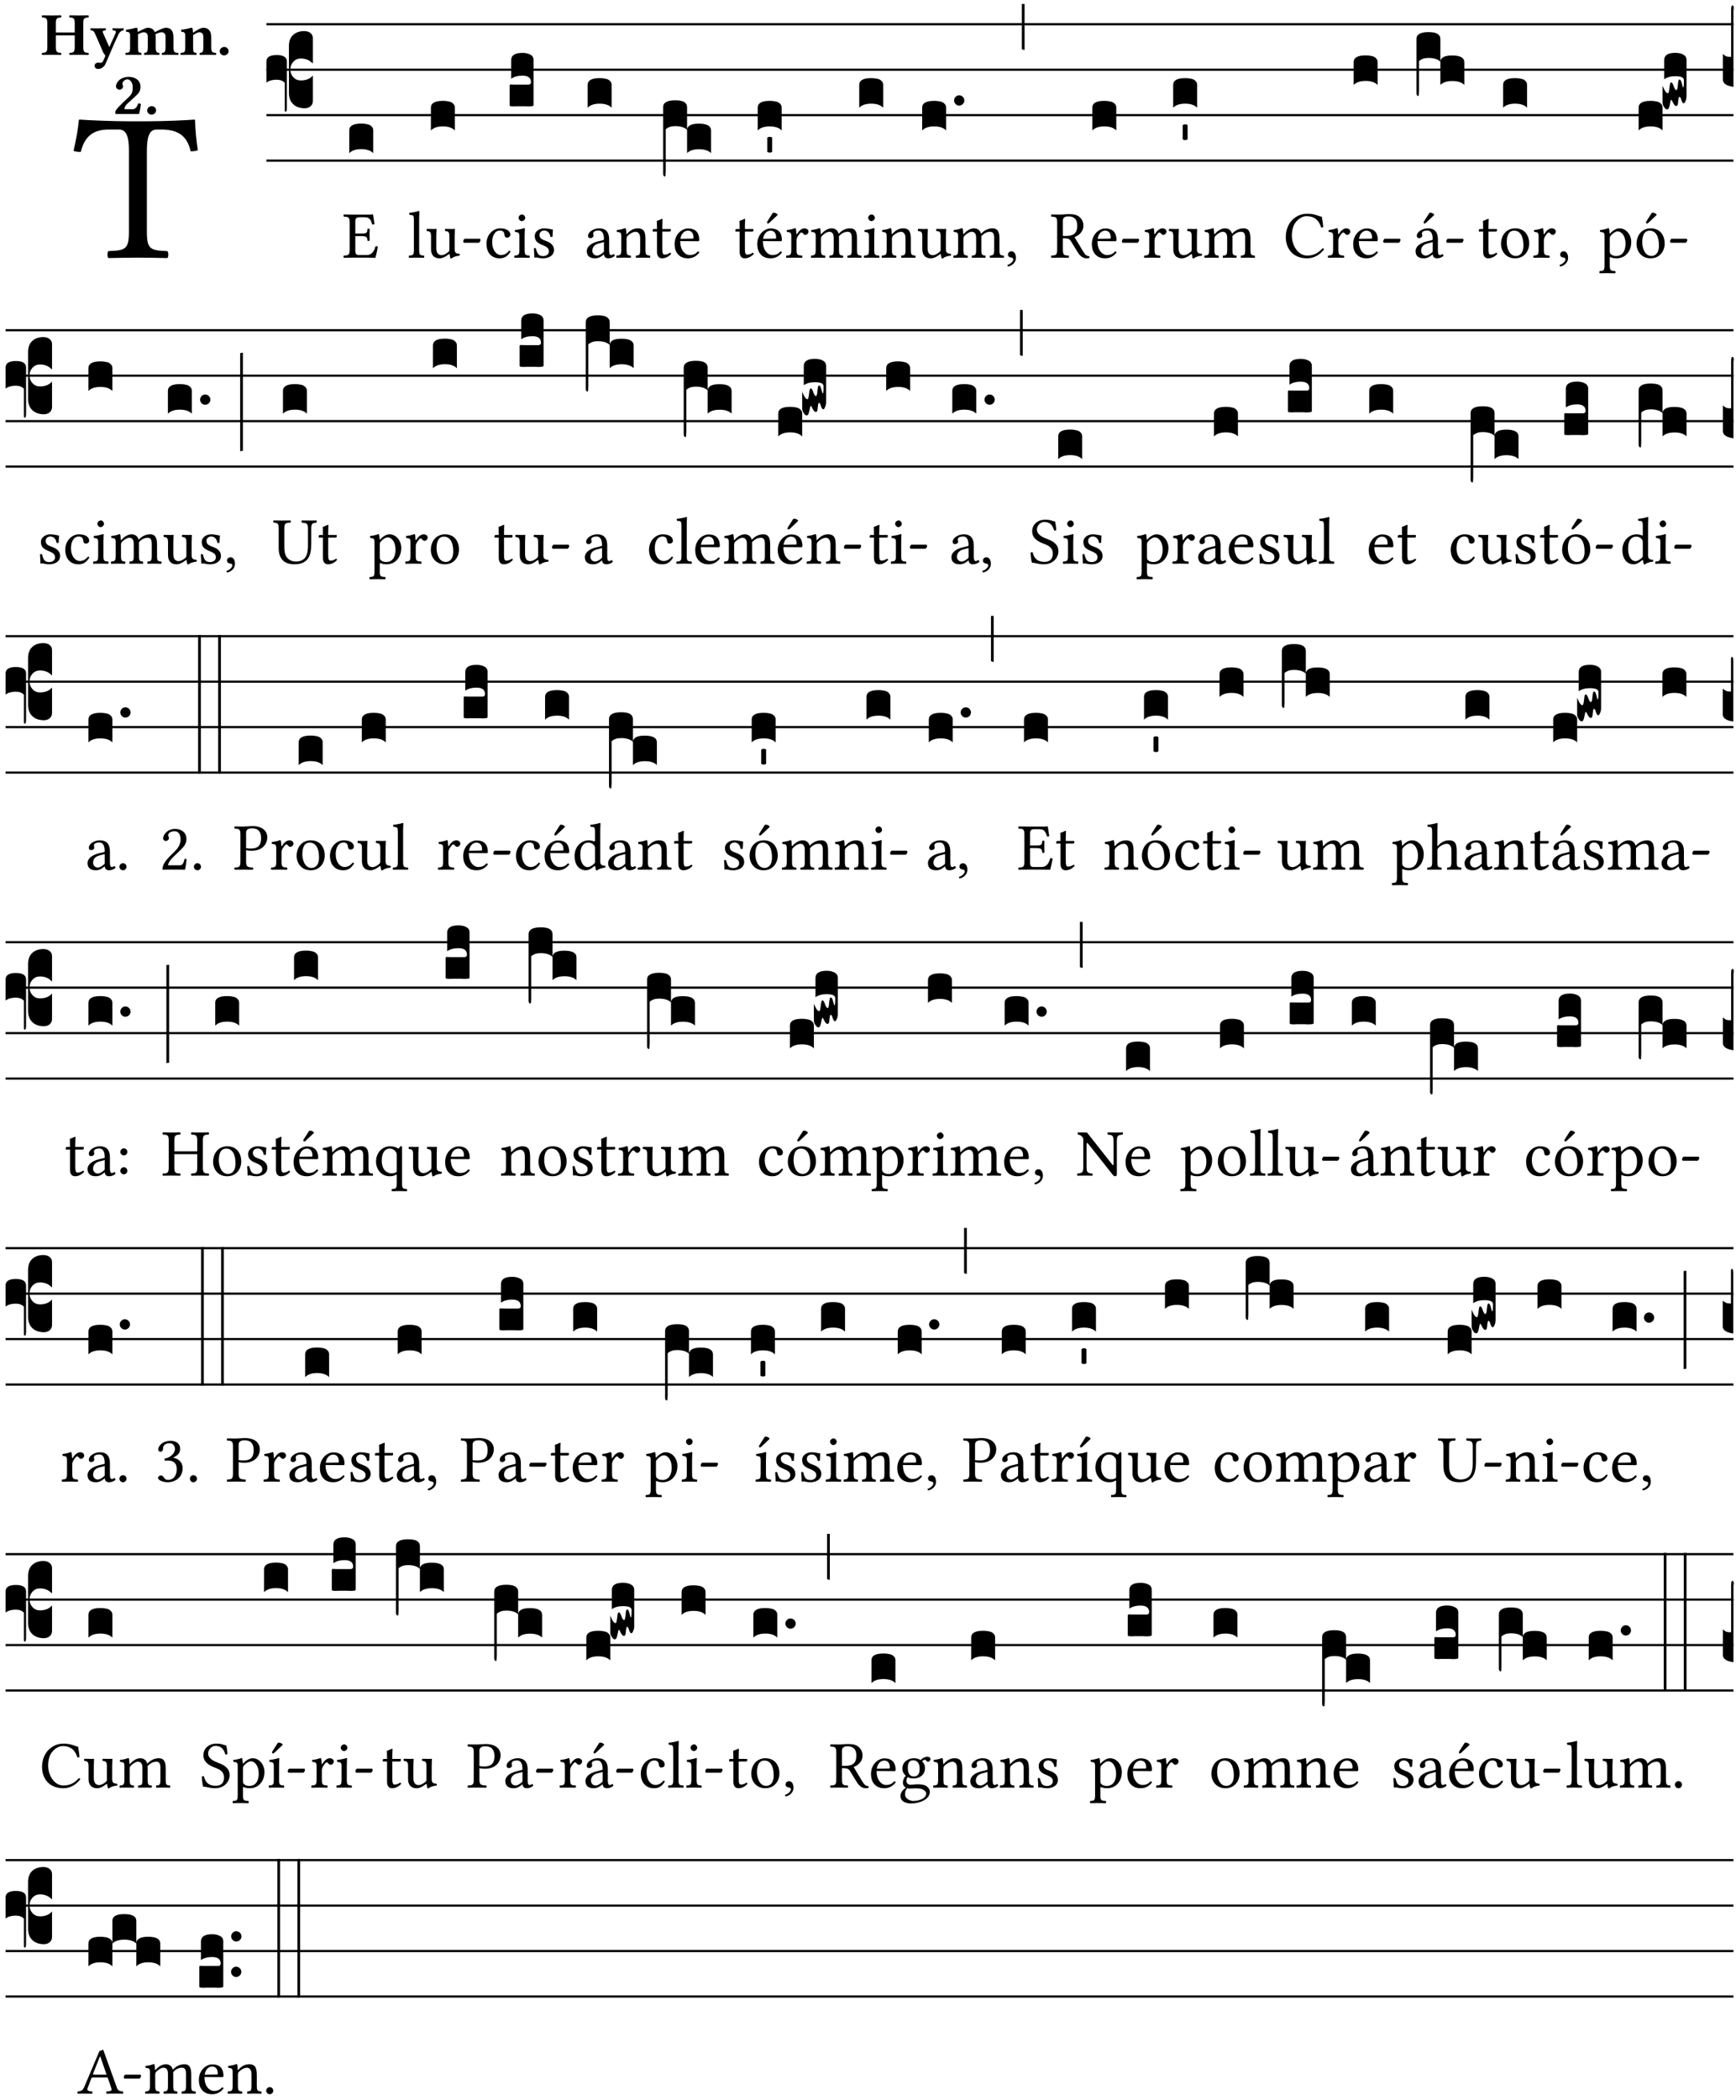 <?xml version="1.0" encoding="UTF-8" standalone="no"?>
<!DOCTYPE svg PUBLIC "-//W3C//DTD SVG 1.1//EN" "http://www.w3.org/Graphics/SVG/1.1/DTD/svg11.dtd">
<svg xmlns="http://www.w3.org/2000/svg" xmlns:xlink="http://www.w3.org/1999/xlink" version="1.1" width="311pt" height="376pt" viewBox="0 0 311 376">
<g enable-background="new">
<clipPath id="cp0">
<path transform="matrix(1,0,0,-1,-71,5598)" d="M 0 0 L 453.543 0 L 453.543 5669.291 L 0 5669.291 Z "/>
</clipPath>
<g clip-path="url(#cp0)">
<symbol id="font_1_35">
<path d="M .347 .124 L .347 .506 C .347 .57 .357 .608 .393 .608 L .415 .608 C .49 .608 .537 .582 .554 .505 C .565 .505 .579 .506 .588 .51 C .581 .556 .576 .607 .575 .652 C .575 .653 .573 .655 .572 .655 C .538 .652 .427 .647 .348 .647 L .262 .647 C .185 .647 .067 .652 .029 .655 C .027 .655 .025 .653 .025 .652 C .021 .607 .011 .555 0 .507 C .01 .503 .022 .502 .034 .502 C .054 .582 .1 .608 .166 .608 L .215 .608 C .252 .608 .262 .57 .262 .509 L .262 .124 C .262 .041 .245 .036 .165 .033 C .159 .027 .159 .006 .165 0 C .214 .001 .264 .002 .305 .002 C .343 .002 .394 .001 .444 0 C .45 .006 .45 .027 .444 .033 C .364 .036 .347 .041 .347 .124 Z "/>
</symbol>
<use xlink:href="#font_1_35" transform="matrix(37.858,0,0,-37.858,13.177,46.214)"/>
<symbol id="font_2_29">
<path d="M .543 .525 L .543 .369 L .233 .369 L .233 .525 C .233 .608 .261 .612 .316 .615 C .326 .621 .326 .643 .316 .649 C .276 .648 .204 .647 .164 .647 C .124 .647 .05 .648 .01 .649 C 0 .643 0 .621 .01 .615 C .065 .612 .093 .608 .093 .525 L .093 .124 C .093 .041 .065 .037 .01 .034 C 0 .028 0 .006 .01 0 C .05 .001 .124 .002 .164 .002 C .204 .002 .276 .001 .316 0 C .326 .006 .326 .028 .316 .034 C .261 .037 .233 .041 .233 .124 L .233 .321 L .543 .321 L .543 .124 C .543 .041 .515 .037 .46 .034 C .45 .028 .45 .006 .46 0 C .5 .001 .574 .002 .614 .002 C .654 .002 .726 .001 .766 0 C .776 .006 .776 .028 .766 .034 C .711 .037 .683 .041 .683 .124 L .683 .525 C .683 .608 .711 .612 .766 .615 C .776 .621 .776 .643 .766 .649 C .726 .648 .654 .647 .614 .647 C .574 .647 .5 .648 .46 .649 C .45 .643 .45 .621 .46 .615 C .515 .612 .543 .608 .543 .525 Z "/>
</symbol>
<symbol id="font_2_5a">
<path d="M .238 .064 C .253 .092 .269 .128 .281 .158 C .361 .351 .41 .459 .463 .571 C .477 .6 .507 .631 .544 .634 C .55 .64 .55 .662 .544 .668 C .519 .667 .501 .666 .473 .666 C .438 .666 .404 .667 .367 .668 C .361 .662 .361 .64 .367 .634 C .399 .631 .431 .626 .415 .59 L .312 .359 C .311 .358 .311 .357 .311 .357 C .311 .357 .31 .359 .31 .361 L .217 .57 C .198 .611 .189 .629 .25 .634 C .256 .64 .256 .662 .25 .668 C .213 .667 .153 .666 .117 .666 C .083 .666 .026 .667 .006 .668 C 0 .662 0 .64 .006 .634 C .05 .63 .057 .622 .085 .56 L .214 .264 C .231 .24 .25 .222 .242 .204 L .218 .149 C .205 .118 .193 .1 .165 .1 C .147 .1 .144 .104 .13 .104 C .092 .104 .07 .078 .07 .058 C .07 .044 .072 .029 .082 .018 C .091 .006 .107 0 .121 0 C .134 0 .164 .003 .178 .01 C .199 .02 .226 .044 .238 .064 Z "/>
</symbol>
<symbol id="font_2_4e">
<path d="M .208 .124 L .208 .323 C .208 .328 .207 .333 .207 .337 C .246 .361 .282 .372 .299 .372 C .339 .372 .369 .354 .369 .297 L .369 .13 C .369 .046 .353 .037 .312 .034 C .306 .028 .306 .006 .312 0 C .354 .001 .386 .002 .434 .002 C .482 .002 .513 .001 .556 0 C .562 .006 .562 .028 .556 .034 C .516 .037 .499 .046 .499 .13 L .499 .286 C .499 .31 .497 .33 .495 .34 C .533 .36 .575 .372 .592 .372 C .632 .372 .66 .354 .66 .297 L .66 .13 C .66 .046 .644 .037 .603 .034 C .597 .028 .597 .006 .603 0 C .645 .001 .677 .002 .725 .002 C .78 .002 .824 .001 .867 0 C .873 .006 .873 .028 .867 .034 C .806 .037 .79 .046 .79 .13 L .79 .286 C .79 .396 .75 .446 .664 .446 C .627 .446 .542 .406 .484 .373 C .469 .417 .429 .446 .371 .446 C .335 .446 .262 .408 .205 .376 C .203 .405 .2 .429 .2 .429 C .199 .441 .191 .446 .177 .446 C .14 .436 .08 .422 .011 .413 C .009 .407 .011 .387 .013 .381 C .067 .375 .078 .368 .078 .311 L .078 .124 C .078 .041 .067 .039 .006 .034 C 0 .028 0 .006 .006 0 C .048 .001 .089 .002 .143 .002 C .188 .002 .217 .001 .26 0 C .266 .006 .266 .028 .26 .034 C .218 .038 .208 .041 .208 .124 Z "/>
</symbol>
<symbol id="font_2_4f">
<path d="M .208 .124 L .208 .323 L .208 .325 C .247 .352 .288 .372 .306 .372 C .346 .372 .376 .354 .376 .297 L .376 .13 C .376 .046 .36 .037 .319 .034 C .313 .028 .313 .006 .319 0 C .361 .001 .393 .002 .441 .002 C .496 .002 .54 .001 .583 0 C .589 .006 .589 .028 .583 .034 C .522 .037 .506 .046 .506 .13 L .506 .286 C .506 .396 .459 .446 .373 .446 C .332 .446 .261 .401 .206 .364 C .204 .399 .2 .429 .2 .429 C .199 .441 .191 .446 .177 .446 C .14 .436 .08 .422 .011 .413 C .009 .407 .011 .387 .013 .381 C .067 .375 .078 .368 .078 .311 L .078 .124 C .078 .041 .067 .039 .006 .034 C 0 .028 0 .006 .006 0 C .048 .001 .089 .002 .143 .002 C .188 .002 .217 .001 .26 0 C .266 .006 .266 .028 .26 .034 C .218 .038 .208 .041 .208 .124 Z "/>
</symbol>
<symbol id="font_2_f">
<path d="M 0 .068 C 0 .03 .032 0 .072 0 C .112 0 .146 .032 .146 .07 C .146 .109 .114 .139 .074 .139 C .034 .139 0 .107 0 .068 Z "/>
</symbol>
<symbol id="font_2_13">
<path d="M .011 .454 C .011 .429 .034 .4 .07 .4 C .099 .4 .128 .422 .128 .453 C .128 .458 .126 .465 .123 .474 C .12 .481 .117 .489 .117 .5 C .117 .523 .151 .569 .2 .569 C .221 .569 .241 .557 .259 .534 C .274 .514 .286 .481 .286 .446 C .286 .379 .281 .336 .229 .286 L .144 .205 C .02 .086 .003 .059 0 .032 L .004 0 L .39 0 C .402 .038 .414 .107 .421 .164 C .408 .17 .399 .174 .376 .174 C .354 .106 .325 .079 .28 .079 L .15 .079 C .153 .111 .163 .137 .196 .168 L .255 .222 C .374 .331 .414 .355 .414 .449 C .414 .492 .399 .529 .371 .556 C .335 .59 .282 .61 .223 .61 C .08 .61 .011 .516 .011 .454 Z "/>
</symbol>
<use xlink:href="#font_2_29" transform="matrix(10.909,0,0,-10.909,7.465,9.837)"/>
<use xlink:href="#font_2_5a" transform="matrix(10.909,0,0,-10.909,16.192,12.346)"/>
<use xlink:href="#font_2_4e" transform="matrix(10.909,0,0,-10.909,22.454,9.837)"/>
<use xlink:href="#font_2_4f" transform="matrix(10.909,0,0,-10.909,32.327,9.837)"/>
<use xlink:href="#font_2_f" transform="matrix(10.909,0,0,-10.909,39.363,9.924)"/>
<use xlink:href="#font_2_13" transform="matrix(10.909,0,0,-10.909,20.654,20.418)"/>
<use xlink:href="#font_2_f" transform="matrix(10.909,0,0,-10.909,26.371,20.527)"/>
<path transform="matrix(1,0,0,-1,47.727,4.34)" stroke-width=".388" stroke-linecap="butt" stroke-miterlimit="10" stroke-linejoin="miter" fill="none" stroke="#000000" d="M 0 0 L 262.816 0 "/>
<path transform="matrix(1,0,0,-1,47.727,12.48)" stroke-width=".388" stroke-linecap="butt" stroke-miterlimit="10" stroke-linejoin="miter" fill="none" stroke="#000000" d="M 0 0 L 262.816 0 "/>
<path transform="matrix(1,0,0,-1,47.727,20.621)" stroke-width=".388" stroke-linecap="butt" stroke-miterlimit="10" stroke-linejoin="miter" fill="none" stroke="#000000" d="M 0 0 L 262.816 0 "/>
<path transform="matrix(1,0,0,-1,47.727,28.761)" stroke-width=".388" stroke-linecap="butt" stroke-miterlimit="10" stroke-linejoin="miter" fill="none" stroke="#000000" d="M 0 0 L 262.816 0 "/>
<symbol id="font_3_37">
<path d="M .156 .13 L .156 .456 C .156 .489 .166 .515 .185 .532 C .204 .55 .231 .559 .264 .559 C .283 .558 .297 .553 .307 .544 C .317 .535 .322 .524 .322 .51 L .322 .334 L .312 .343 C .293 .36 .268 .369 .238 .369 C .218 .369 .201 .362 .187 .347 C .173 .332 .166 .314 .166 .293 C .166 .272 .173 .254 .187 .239 C .201 .224 .218 .217 .238 .217 C .269 .217 .293 .225 .312 .241 L .322 .251 L .322 .074 C .322 .058 .316 .046 .305 .037 C .294 .028 .28 .024 .264 .024 C .231 .025 .204 .034 .185 .053 C .166 .071 .156 .097 .156 .13 M .127 .011 L .127 .201 C .114 .215 .095 .222 .07 .222 C .041 .222 .017 .215 0 .202 L 0 .348 C 0 .378 .024 .393 .071 .393 C .118 .393 .142 .378 .142 .348 L .142 .025 C .142 .01 .139 .001 .134 0 C .129 0 .127 .004 .127 .011 Z "/>
</symbol>
<use xlink:href="#font_3_37" transform="matrix(25.843,0,0,-25.843,47.727,20.013)"/>
<symbol id="font_1_26">
<path d="M .269 .363 L .178 .363 L .178 .543 C .178 .587 .19 .607 .244 .607 L .319 .607 C .394 .607 .41 .567 .432 .498 C .444 .496 .455 .498 .465 .503 C .46 .544 .445 .64 .443 .648 C .443 .65 .442 .651 .439 .651 C .422 .648 .414 .647 .39 .647 L .135 .647 C .104 .647 .046 .648 .006 .649 C 0 .643 0 .622 .006 .616 C .076 .613 .093 .608 .093 .525 L .093 .124 C .093 .041 .076 .036 .006 .033 C 0 .027 0 .006 .006 0 C .043 .001 .103 .002 .136 .002 L .351 .002 C .399 .002 .479 0 .479 0 C .493 .05 .508 .116 .516 .167 C .505 .172 .494 .175 .481 .172 C .461 .1 .426 .041 .35 .041 L .234 .041 C .192 .041 .178 .057 .178 .104 L .178 .325 L .269 .325 C .354 .325 .357 .302 .36 .257 C .366 .251 .387 .251 .393 .257 C .392 .283 .391 .31 .391 .345 C .391 .373 .392 .407 .393 .431 C .387 .437 .366 .437 .36 .431 C .357 .376 .354 .363 .269 .363 Z "/>
</symbol>
<use xlink:href="#font_1_26" transform="matrix(11.955,0,0,-11.955,61.526,46.162)"/>
<symbol id="font_3_40">
<path d="M .082 .205 C .101 .205 .116 .203 .128 .2 C .141 .197 .15 .191 .156 .184 C .163 .177 .166 .169 .166 .158 L .166 0 C .148 .019 .12 .028 .083 .028 C .046 .028 .018 .019 0 0 L 0 .158 C 0 .189 .027 .205 .082 .205 Z "/>
</symbol>
<use xlink:href="#font_3_40" transform="matrix(25.843,0,0,-25.843,62.568,27.43)"/>
<symbol id="font_1_4d">
<path d="M .078 .124 C .078 .041 .067 .036 .006 .033 C 0 .027 0 .006 .006 0 C .041 .001 .078 .002 .118 .002 C .158 .002 .196 .001 .229 0 C .235 .006 .235 .027 .229 .033 C .168 .036 .157 .041 .157 .124 L .157 .585 C .157 .65 .161 .69 .161 .69 C .161 .697 .157 .7 .148 .7 C .123 .69 .048 .676 .008 .673 C .006 .665 .008 .649 .014 .643 C .072 .639 .078 .636 .078 .561 L .078 .124 Z "/>
</symbol>
<symbol id="font_1_56">
<path d="M .197 .003 C .236 .003 .283 .023 .332 .063 C .337 .067 .346 .069 .347 .062 C .349 .036 .358 .003 .358 .003 C .366 0 .37 0 .377 .003 C .399 .021 .434 .036 .495 .043 C .501 .049 .501 .064 .495 .07 C .431 .075 .422 .094 .422 .143 L .422 .335 C .422 .365 .426 .438 .426 .438 C .426 .441 .423 .444 .418 .444 C .413 .443 .398 .442 .383 .442 C .351 .442 .315 .443 .281 .444 C .275 .438 .275 .417 .281 .411 C .33 .408 .343 .396 .343 .33 L .343 .137 C .343 .118 .341 .11 .327 .098 C .29 .066 .252 .05 .227 .05 C .197 .05 .147 .064 .147 .153 L .147 .335 C .147 .365 .151 .438 .151 .438 C .151 .441 .148 .444 .143 .444 C .138 .443 .123 .442 .108 .442 C .076 .442 .04 .443 .006 .444 C 0 .438 0 .417 .006 .411 C .054 .407 .068 .396 .068 .331 L .068 .139 C .068 .07 .098 .003 .197 .003 Z "/>
</symbol>
<symbol id="font_1_e">
<path d="M .231 0 C .244 0 .258 .028 .258 .04 C .258 .05 .254 .06 .244 .06 L .025 .06 C .013 .06 0 .037 0 .019 C 0 .009 .006 0 .015 0 L .231 0 Z "/>
</symbol>
<use xlink:href="#font_1_4d" transform="matrix(11.955,0,0,-11.955,73.214,46.162)"/>
<use xlink:href="#font_1_56" transform="matrix(11.955,0,0,-11.955,76.406,46.294)"/>
<use xlink:href="#font_1_e" transform="matrix(11.955,0,0,-11.955,82.994,43.472)"/>
<use xlink:href="#font_3_40" transform="matrix(25.843,0,0,-25.843,77.196,23.361)"/>
<symbol id="font_1_44">
<path d="M .361 .101 C .357 .11 .349 .114 .34 .115 C .306 .071 .263 .049 .22 .049 C .147 .049 .086 .123 .086 .24 C .086 .35 .134 .416 .2 .416 C .259 .416 .267 .381 .271 .346 C .274 .319 .288 .31 .309 .31 C .33 .31 .358 .323 .358 .354 C .358 .409 .301 .449 .205 .449 C .106 .449 0 .36 0 .218 C 0 .089 .072 0 .198 0 C .258 0 .311 .019 .361 .101 Z "/>
</symbol>
<symbol id="font_1_4a">
<path d="M .066 .601 C .066 .575 .09 .549 .114 .549 C .142 .549 .166 .575 .166 .597 C .166 .621 .145 .649 .118 .649 C .094 .649 .066 .625 .066 .601 M .157 .124 L .157 .323 C .157 .373 .161 .437 .161 .437 C .161 .441 .156 .444 .148 .444 C .119 .433 .08 .424 .011 .415 C .009 .409 .011 .393 .013 .387 C .067 .381 .078 .376 .078 .319 L .078 .124 C .078 .041 .067 .038 .006 .033 C 0 .027 0 .006 .006 0 C .039 .001 .078 .002 .118 .002 C .158 .002 .196 .001 .229 0 C .235 .006 .235 .027 .229 .033 C .168 .037 .157 .041 .157 .124 Z "/>
</symbol>
<symbol id="font_1_54">
<path d="M 0 .148 C .004 .099 .007 .052 .007 .01 C .017 .012 .027 .013 .032 .013 C .039 .013 .045 .013 .052 .011 C .079 .004 .106 0 .143 0 C .199 0 .302 .027 .302 .126 C .302 .194 .253 .234 .185 .259 C .124 .281 .085 .297 .085 .352 C .085 .393 .121 .416 .155 .416 C .177 .416 .235 .408 .248 .323 C .254 .317 .274 .318 .28 .324 C .283 .36 .285 .397 .286 .43 C .255 .435 .207 .449 .155 .449 C .081 .449 .014 .401 .014 .337 C .014 .264 .047 .233 .124 .201 C .207 .167 .226 .146 .226 .103 C .226 .054 .178 .033 .141 .033 C .102 .033 .08 .046 .07 .057 C .048 .08 .037 .124 .031 .149 C .025 .155 .006 .154 0 .148 Z "/>
</symbol>
<use xlink:href="#font_1_44" transform="matrix(11.955,0,0,-11.955,87.147,46.258)"/>
<use xlink:href="#font_1_4a" transform="matrix(11.955,0,0,-11.955,92.109,46.162)"/>
<use xlink:href="#font_1_54" transform="matrix(11.955,0,0,-11.955,95.636,46.258)"/>
<symbol id="font_3_104">
<path d="M .131 0 C .126 0 .118 0 .107 .001 C .096 .001 .087 .001 .078 .001 C .07 .001 .06 .001 .049 .001 C .038 0 .031 0 .028 0 C .016 0 .008 .001 .005 .002 C .002 .003 0 .005 0 .009 L 0 .143 C 0 .149 .002 .152 .006 .152 L .01 .152 C .015 .151 .036 .151 .075 .151 L .109 .151 C .12 .151 .128 .151 .132 .151 C .137 .152 .14 .153 .143 .155 C .146 .158 .148 .162 .148 .168 C .148 .198 .128 .213 .089 .213 C .057 .213 .031 .206 .011 .192 L .011 .321 C .011 .354 .037 .371 .089 .371 C .11 .371 .128 .367 .143 .359 C .158 .352 .166 .339 .166 .321 L .166 .01 C .166 .008 .165 .006 .164 .005 C .163 .004 .161 .003 .158 .002 C .155 .001 .151 .001 .146 .001 C .142 0 .137 0 .131 0 Z "/>
</symbol>
<use xlink:href="#font_3_104" transform="matrix(25.843,0,0,-25.843,91.297,19.057)"/>
<symbol id="font_1_42">
<path d="M .257 .243 L .257 .111 C .257 .098 .251 .091 .243 .085 C .217 .064 .183 .041 .155 .041 C .105 .041 .083 .081 .083 .112 C .083 .157 .104 .203 .178 .222 L .257 .243 M .257 .058 C .263 .027 .273 0 .324 0 C .362 0 .398 .017 .419 .037 C .417 .049 .413 .057 .402 .064 C .394 .057 .377 .048 .365 .048 C .336 .048 .335 .087 .335 .133 L .335 .28 C .335 .422 .257 .449 .184 .449 C .102 .449 .019 .395 .019 .338 C .019 .314 .031 .302 .054 .302 C .083 .302 .101 .323 .101 .336 C .101 .343 .1 .35 .098 .354 C .097 .357 .096 .363 .096 .374 C .096 .405 .138 .416 .176 .416 C .21 .416 .257 .399 .257 .286 C .257 .279 .254 .275 .251 .274 L .165 .253 C .069 .229 0 .176 0 .108 C 0 .026 .056 0 .126 0 C .16 0 .191 .008 .235 .042 L .255 .058 L .257 .058 Z "/>
</symbol>
<use xlink:href="#font_1_42" transform="matrix(11.955,0,0,-11.955,105.123,46.258)"/>
<use xlink:href="#font_3_40" transform="matrix(25.843,0,0,-25.843,105.28,19.289)"/>
<symbol id="font_1_4f">
<path d="M .164 .36 C .157 .353 .152 .35 .152 .36 C .151 .387 .148 .425 .144 .436 C .141 .44 .14 .444 .132 .444 C .104 .433 .078 .424 .009 .415 C .007 .409 .009 .393 .011 .387 C .065 .382 .076 .377 .076 .319 L .076 .124 C .076 .042 .066 .038 .006 .033 C 0 .027 0 .006 .006 0 C .036 .001 .076 .002 .116 .002 C .156 .002 .186 .001 .216 0 C .222 .006 .222 .027 .216 .033 C .165 .038 .155 .042 .155 .124 L .155 .288 C .155 .309 .164 .321 .172 .33 C .21 .367 .255 .389 .294 .389 C .314 .389 .335 .376 .347 .353 C .357 .333 .359 .306 .359 .276 L .359 .124 C .359 .042 .349 .038 .297 .033 C .292 .027 .292 .006 .297 0 C .327 .001 .359 .002 .399 .002 C .439 .002 .475 .001 .505 0 C .51 .006 .51 .027 .505 .033 C .449 .038 .438 .042 .438 .124 L .438 .273 C .438 .328 .434 .376 .411 .407 C .394 .429 .363 .441 .328 .441 C .279 .441 .223 .428 .164 .36 Z "/>
</symbol>
<symbol id="font_1_55">
<path d="M .018 .439 C .004 .439 0 .427 0 .419 L 0 .406 C 0 .401 .001 .4 .005 .4 L .064 .4 L .064 .099 C .064 .028 .095 0 .141 0 C .187 0 .237 .022 .276 .066 C .274 .076 .268 .082 .258 .083 C .232 .063 .202 .055 .176 .055 C .149 .055 .143 .085 .143 .147 L .143 .4 L .247 .4 C .257 .4 .271 .404 .271 .413 L .271 .433 C .271 .437 .268 .439 .263 .439 L .143 .439 L .143 .478 C .143 .543 .147 .583 .147 .583 C .147 .589 .144 .591 .139 .591 C .134 .591 .126 .587 .117 .582 C .105 .576 .095 .572 .083 .568 C .071 .565 .061 .561 .061 .555 C .061 .543 .064 .55 .064 .439 L .018 .439 Z "/>
</symbol>
<symbol id="font_1_46">
<path d="M .087 .292 C .106 .405 .176 .414 .2 .414 C .238 .414 .283 .393 .283 .309 C .283 .3 .279 .295 .268 .295 L .087 .292 M .349 .103 C .312 .065 .283 .049 .225 .049 C .189 .049 .147 .07 .116 .121 C .096 .154 .084 .2 .084 .258 L .35 .256 C .362 .256 .369 .262 .369 .273 C .369 .357 .339 .447 .2 .447 C .113 .447 0 .364 0 .212 C 0 .156 .014 .102 .047 .064 C .081 .024 .128 0 .2 0 C .276 0 .33 .035 .37 .087 C .367 .097 .361 .102 .349 .103 Z "/>
</symbol>
<use xlink:href="#font_1_4f" transform="matrix(11.955,0,0,-11.955,110.395,46.162)"/>
<use xlink:href="#font_1_55" transform="matrix(11.955,0,0,-11.955,116.935,46.258)"/>
<use xlink:href="#font_1_46" transform="matrix(11.955,0,0,-11.955,120.856,46.258)"/>
<symbol id="font_3_1b3">
<path d="M 0 .021 L 0 .48 C 0 .512 .028 .528 .084 .528 C .112 .528 .133 .524 .146 .516 C .159 .508 .166 .496 .166 .48 L .166 .326 C .17 .353 .197 .366 .248 .366 C .304 .366 .332 .35 .332 .319 L .332 .162 C .314 .18 .286 .189 .249 .189 C .212 .189 .184 .18 .166 .162 L .166 .323 C .149 .34 .121 .349 .083 .349 C .056 .349 .035 .342 .018 .327 L .018 .047 C .018 .035 .018 .026 .017 .02 C .017 .014 .017 .01 .016 .007 C .016 .004 .016 .002 .015 .001 C .014 0 .013 0 .011 0 C .008 .001 .006 .002 .004 .004 C .003 .005 .002 .008 .001 .011 C 0 .014 0 .017 0 .021 Z "/>
</symbol>
<use xlink:href="#font_3_1b3" transform="matrix(25.843,0,0,-25.843,118.796,31.604)"/>
<symbol id="font_1_a9">
<path d="M .233 .681 L .157 .562 C .149 .549 .146 .545 .146 .534 C .146 .527 .153 .521 .16 .521 C .167 .521 .175 .525 .19 .54 L .305 .649 L .302 .66 C .279 .682 .253 .683 .247 .683 C .242 .683 .236 .682 .233 .681 M .087 .292 C .106 .405 .176 .414 .2 .414 C .238 .414 .283 .393 .283 .309 C .283 .3 .279 .295 .268 .295 L .087 .292 M .349 .103 C .312 .065 .283 .049 .225 .049 C .189 .049 .147 .07 .116 .121 C .096 .154 .084 .2 .084 .258 L .35 .256 C .362 .256 .369 .262 .369 .273 C .369 .357 .339 .447 .2 .447 C .113 .447 0 .364 0 .212 C 0 .156 .014 .102 .047 .064 C .081 .024 .128 0 .2 0 C .276 0 .33 .035 .37 .087 C .367 .097 .361 .102 .349 .103 Z "/>
</symbol>
<use xlink:href="#font_1_55" transform="matrix(11.955,0,0,-11.955,131.74,46.258)"/>
<use xlink:href="#font_1_a9" transform="matrix(11.955,0,0,-11.955,135.661,46.258)"/>
<symbol id="font_3_59">
<path d="M 0 .103 C .004 .107 .01 .109 .017 .109 C .025 .109 .031 .107 .034 .103 L .034 .006 C .031 .002 .026 0 .017 0 C .009 0 .003 .002 0 .006 L 0 .103 Z "/>
</symbol>
<use xlink:href="#font_3_40" transform="matrix(25.843,0,0,-25.843,135.745,23.361)"/>
<use xlink:href="#font_3_59" transform="matrix(25.843,0,0,-25.843,137.451,27.323)"/>
<symbol id="font_1_53">
<path d="M .156 .36 C .154 .4 .152 .425 .148 .436 C .145 .44 .144 .444 .136 .444 C .108 .433 .082 .424 .013 .415 C .011 .409 .013 .393 .015 .387 C .069 .382 .08 .377 .08 .319 L .08 .124 C .08 .041 .068 .037 .006 .033 C 0 .027 0 .006 .006 0 C .041 .001 .08 .002 .12 .002 C .16 .002 .206 .001 .241 0 C .247 .006 .247 .027 .241 .033 C .171 .038 .159 .041 .159 .124 L .159 .263 C .159 .289 .171 .312 .183 .33 C .194 .346 .217 .379 .229 .379 C .238 .379 .247 .376 .254 .366 C .262 .356 .273 .343 .291 .343 C .315 .343 .338 .368 .338 .393 C .338 .412 .32 .441 .278 .441 C .231 .441 .19 .397 .167 .358 C .161 .347 .156 .355 .156 .36 Z "/>
</symbol>
<symbol id="font_1_4e">
<path d="M .15 .36 C .148 .389 .146 .425 .142 .436 C .139 .44 .138 .444 .13 .444 C .102 .433 .076 .424 .007 .415 C .005 .409 .007 .393 .009 .387 C .063 .382 .074 .377 .074 .319 L .074 .124 C .074 .042 .061 .037 .006 .033 C 0 .027 0 .006 .006 0 C .036 .001 .074 .002 .114 .002 C .154 .002 .184 .001 .214 0 C .22 .006 .22 .027 .214 .033 C .164 .038 .153 .042 .153 .124 L .153 .288 C .153 .309 .162 .321 .17 .33 C .209 .368 .247 .389 .278 .389 C .316 .389 .344 .365 .344 .298 L .344 .124 C .344 .042 .336 .037 .282 .033 C .277 .027 .277 .006 .282 0 C .307 .001 .344 .002 .384 .002 C .424 .002 .457 .001 .482 0 C .487 .006 .487 .027 .482 .033 C .432 .037 .423 .042 .423 .124 L .423 .283 C .423 .297 .423 .311 .422 .323 C .47 .376 .515 .389 .554 .389 C .592 .389 .614 .367 .614 .3 L .614 .124 C .614 .042 .604 .037 .552 .033 C .547 .027 .547 .006 .552 0 C .577 .001 .614 .002 .654 .002 C .694 .002 .729 .001 .757 0 C .762 .006 .762 .027 .757 .033 C .702 .037 .693 .042 .693 .124 L .693 .282 C .693 .371 .678 .441 .59 .441 C .538 .441 .477 .422 .425 .367 C .422 .364 .416 .359 .414 .367 C .404 .408 .366 .441 .314 .441 C .256 .441 .203 .406 .162 .36 C .157 .354 .15 .348 .15 .36 Z "/>
</symbol>
<use xlink:href="#font_1_53" transform="matrix(11.955,0,0,-11.955,140.801,46.162)"/>
<use xlink:href="#font_1_4e" transform="matrix(11.955,0,0,-11.955,145.248,46.162)"/>
<use xlink:href="#font_1_4a" transform="matrix(11.955,0,0,-11.955,154.741,46.162)"/>
<use xlink:href="#font_3_40" transform="matrix(25.843,0,0,-25.843,153.929,19.289)"/>
<symbol id="font_1_d">
<path d="M .061 .228 C .03 .228 .008 .207 .008 .179 C .008 .147 .034 .138 .052 .135 C .071 .133 .088 .127 .088 .104 C .088 .083 .052 .037 0 .024 C 0 .014 .002 .007 .009 0 C .069 .011 .127 .059 .127 .129 C .127 .189 .101 .228 .061 .228 Z "/>
</symbol>
<use xlink:href="#font_1_4f" transform="matrix(11.955,0,0,-11.955,157.933,46.162)"/>
<use xlink:href="#font_1_56" transform="matrix(11.955,0,0,-11.955,164.413,46.294)"/>
<use xlink:href="#font_1_4e" transform="matrix(11.955,0,0,-11.955,170.761,46.162)"/>
<use xlink:href="#font_1_d" transform="matrix(11.955,0,0,-11.955,180.481,47.728)"/>
<symbol id="font_3_b">
<path d="M .06 .01 C .053 .003 .044 0 .035 0 C .026 0 .018 .003 .011 .01 C .004 .017 0 .025 0 .035 C 0 .046 .004 .054 .011 .061 C .018 .068 .026 .071 .035 .071 C .044 .071 .053 .068 .06 .061 C .067 .054 .071 .046 .071 .035 C .071 .025 .067 .017 .06 .01 Z "/>
</symbol>
<symbol id="font_3_2a">
<path d="M 0 .319 L .019 .319 L .019 0 C .01 .001 .003 .003 0 .007 L 0 .319 Z "/>
</symbol>
<use xlink:href="#font_3_40" transform="matrix(25.843,0,0,-25.843,165.203,23.361)"/>
<use xlink:href="#font_3_b" transform="matrix(25.843,0,0,-25.843,170.922,18.908)"/>
<use xlink:href="#font_3_2a" transform="matrix(25.843,0,0,-25.843,183.06,8.952)"/>
<symbol id="font_1_33">
<path d="M .261 .628 C .322 .628 .394 .606 .394 .488 C .394 .363 .323 .335 .226 .335 L .178 .335 L .178 .564 C .178 .593 .19 .628 .261 .628 M .178 .132 L .178 .301 C .262 .301 .28 .286 .295 .263 L .402 .089 C .43 .042 .474 0 .534 0 C .549 0 .566 .002 .576 .007 C .579 .013 .579 .023 .575 .031 C .53 .031 .505 .064 .479 .108 L .353 .318 C .396 .332 .486 .384 .486 .489 C .486 .539 .469 .58 .433 .614 C .385 .659 .323 .662 .26 .662 C .213 .662 .171 .655 .135 .655 C .1 .655 .053 .656 .006 .657 C 0 .651 0 .63 .006 .624 C .076 .621 .093 .616 .093 .533 L .093 .132 C .093 .049 .076 .044 .006 .041 C 0 .035 0 .014 .006 .008 C .051 .009 .097 .01 .136 .01 C .173 .01 .221 .009 .265 .008 C .271 .014 .271 .035 .265 .041 C .195 .044 .178 .049 .178 .132 Z "/>
</symbol>
<use xlink:href="#font_1_33" transform="matrix(11.955,0,0,-11.955,188.276,46.258)"/>
<use xlink:href="#font_1_46" transform="matrix(11.955,0,0,-11.955,195.604,46.258)"/>
<use xlink:href="#font_1_e" transform="matrix(11.955,0,0,-11.955,200.984,43.472)"/>
<use xlink:href="#font_3_40" transform="matrix(25.843,0,0,-25.843,195.689,23.361)"/>
<use xlink:href="#font_1_53" transform="matrix(11.955,0,0,-11.955,204.935,46.162)"/>
<use xlink:href="#font_1_56" transform="matrix(11.955,0,0,-11.955,209.382,46.294)"/>
<use xlink:href="#font_1_4e" transform="matrix(11.955,0,0,-11.955,215.731,46.162)"/>
<use xlink:href="#font_3_40" transform="matrix(25.843,0,0,-25.843,210.172,19.289)"/>
<use xlink:href="#font_3_59" transform="matrix(25.843,0,0,-25.843,211.878,25.084)"/>
<symbol id="font_1_24">
<path d="M .32 0 C .417 0 .506 .046 .574 .135 C .569 .144 .562 .15 .551 .15 C .48 .072 .412 .041 .319 .041 C .184 .041 .091 .193 .091 .339 C .091 .425 .113 .497 .15 .542 C .2 .603 .258 .631 .31 .631 C .448 .631 .503 .549 .529 .463 C .541 .459 .55 .462 .562 .468 C .557 .52 .55 .568 .54 .623 C .489 .628 .444 .668 .321 .668 C .236 .668 .165 .637 .106 .583 C .039 .522 0 .424 0 .32 C 0 .146 .105 0 .32 0 Z "/>
</symbol>
<use xlink:href="#font_1_24" transform="matrix(11.955,0,0,-11.955,230.346,46.258)"/>
<use xlink:href="#font_1_53" transform="matrix(11.955,0,0,-11.955,237.866,46.162)"/>
<use xlink:href="#font_1_46" transform="matrix(11.955,0,0,-11.955,242.421,46.258)"/>
<use xlink:href="#font_1_e" transform="matrix(11.955,0,0,-11.955,247.801,43.472)"/>
<use xlink:href="#font_3_40" transform="matrix(25.843,0,0,-25.843,242.506,15.219)"/>
<symbol id="font_1_a1">
<path d="M .208 .681 L .132 .562 C .124 .549 .121 .545 .121 .534 C .121 .527 .128 .521 .135 .521 C .142 .521 .15 .525 .165 .54 L .28 .649 L .277 .66 C .254 .682 .228 .683 .222 .683 C .217 .683 .211 .682 .208 .681 M .257 .243 L .257 .111 C .257 .098 .251 .091 .243 .085 C .217 .064 .183 .041 .155 .041 C .105 .041 .083 .081 .083 .112 C .083 .157 .104 .203 .178 .222 L .257 .243 M .257 .058 C .263 .027 .273 0 .324 0 C .362 0 .398 .017 .419 .037 C .417 .049 .413 .057 .402 .064 C .394 .057 .377 .048 .365 .048 C .336 .048 .335 .087 .335 .133 L .335 .28 C .335 .422 .257 .449 .184 .449 C .102 .449 .019 .395 .019 .338 C .019 .314 .031 .302 .054 .302 C .083 .302 .101 .323 .101 .336 C .101 .343 .1 .35 .098 .354 C .097 .357 .096 .363 .096 .374 C .096 .405 .138 .416 .176 .416 C .21 .416 .257 .399 .257 .286 C .257 .279 .254 .275 .251 .274 L .165 .253 C .069 .229 0 .176 0 .108 C 0 .026 .056 0 .126 0 C .16 0 .191 .008 .235 .042 L .255 .058 L .257 .058 Z "/>
</symbol>
<use xlink:href="#font_1_a1" transform="matrix(11.955,0,0,-11.955,253.592,46.258)"/>
<use xlink:href="#font_1_e" transform="matrix(11.955,0,0,-11.955,259.104,43.472)"/>
<symbol id="font_3_1ae">
<path d="M 0 .021 L 0 .395 C 0 .427 .028 .443 .084 .443 C .112 .443 .133 .439 .146 .431 C .159 .423 .166 .411 .166 .395 L .166 .241 C .17 .268 .197 .281 .248 .281 C .304 .281 .332 .265 .332 .234 L .332 .077 C .314 .095 .286 .104 .249 .104 C .212 .104 .184 .095 .166 .077 L .166 .238 C .149 .255 .121 .264 .083 .264 C .056 .264 .035 .257 .018 .242 L .018 .047 C .018 .035 .018 .026 .017 .02 C .017 .014 .017 .01 .016 .007 C .016 .004 .016 .002 .015 .001 C .014 0 .013 0 .011 0 C .008 .001 .005 .003 .003 .007 C .001 .01 0 .015 0 .021 Z "/>
</symbol>
<use xlink:href="#font_3_1ae" transform="matrix(25.843,0,0,-25.843,253.749,17.197)"/>
<symbol id="font_1_50">
<path d="M 0 .215 C 0 .113 .068 0 .21 0 C .274 0 .322 .022 .356 .056 C .401 .099 .422 .162 .422 .224 C .422 .328 .365 .449 .212 .449 C .146 .449 .091 .422 .055 .379 C .019 .336 0 .278 0 .215 M .197 .414 C .283 .414 .336 .336 .336 .192 C .336 .066 .271 .035 .224 .035 C .12 .035 .086 .161 .086 .238 C .086 .325 .107 .414 .197 .414 Z "/>
</symbol>
<use xlink:href="#font_1_55" transform="matrix(11.955,0,0,-11.955,264.935,46.258)"/>
<use xlink:href="#font_1_50" transform="matrix(11.955,0,0,-11.955,268.904,46.258)"/>
<use xlink:href="#font_1_53" transform="matrix(11.955,0,0,-11.955,274.678,46.162)"/>
<use xlink:href="#font_1_d" transform="matrix(11.955,0,0,-11.955,279.401,47.728)"/>
<use xlink:href="#font_3_40" transform="matrix(25.843,0,0,-25.843,269.281,19.289)"/>
<symbol id="font_1_51">
<path d="M .173 .565 C .199 .597 .244 .627 .274 .627 C .338 .627 .393 .555 .393 .442 C .393 .36 .364 .258 .252 .258 C .234 .258 .199 .263 .181 .279 C .16 .297 .157 .302 .157 .339 L .157 .521 C .157 .542 .161 .55 .173 .565 M .154 .602 C .152 .632 .15 .657 .146 .668 C .143 .672 .142 .676 .134 .676 C .106 .665 .08 .656 .011 .647 C .009 .641 .011 .625 .013 .619 C .067 .614 .078 .609 .078 .551 L .078 .124 C .078 .041 .067 .036 .006 .033 C 0 .027 0 .006 .006 0 C .041 .001 .078 .002 .118 .002 C .158 .002 .206 .001 .239 0 C .245 .006 .245 .027 .239 .033 C .168 .037 .157 .041 .157 .124 L .157 .232 C .157 .245 .16 .243 .171 .239 C .195 .229 .226 .224 .258 .224 C .314 .224 .364 .241 .405 .28 C .452 .326 .479 .388 .479 .469 C .479 .575 .404 .673 .302 .673 C .255 .673 .204 .642 .165 .598 C .159 .591 .154 .592 .154 .602 Z "/>
</symbol>
<symbol id="font_1_b3">
<path d="M .229 .681 L .153 .562 C .145 .549 .142 .545 .142 .534 C .142 .527 .149 .521 .156 .521 C .163 .521 .171 .525 .186 .54 L .301 .649 L .298 .66 C .275 .682 .249 .683 .243 .683 C .238 .683 .232 .682 .229 .681 M 0 .215 C 0 .113 .068 0 .21 0 C .274 0 .322 .022 .356 .056 C .401 .099 .422 .162 .422 .224 C .422 .328 .365 .449 .212 .449 C .146 .449 .091 .422 .055 .379 C .019 .336 0 .278 0 .215 M .197 .414 C .283 .414 .336 .336 .336 .192 C .336 .066 .271 .035 .224 .035 C .12 .035 .086 .161 .086 .238 C .086 .325 .107 .414 .197 .414 Z "/>
</symbol>
<use xlink:href="#font_1_51" transform="matrix(11.955,0,0,-11.955,286.509,48.936)"/>
<use xlink:href="#font_1_b3" transform="matrix(11.955,0,0,-11.955,293.18,46.258)"/>
<use xlink:href="#font_1_e" transform="matrix(11.955,0,0,-11.955,299.193,43.472)"/>
<symbol id="font_3_10e">
<path d="M 0 .046 L 0 .165 C .001 .163 .003 .158 .006 .151 C .009 .144 .012 .138 .015 .133 C .018 .128 .021 .123 .025 .119 C .029 .115 .033 .113 .036 .113 C .04 .113 .043 .119 .045 .131 C .047 .143 .049 .156 .05 .169 C .052 .181 .055 .188 .059 .188 C .065 .188 .071 .18 .077 .162 C .083 .144 .089 .135 .096 .135 C .101 .135 .104 .147 .106 .171 C .108 .195 .111 .208 .116 .208 C .121 .208 .126 .204 .129 .195 C .132 .185 .135 .176 .137 .167 C .139 .157 .141 .153 .143 .153 C .146 .153 .148 .17 .148 .202 C .148 .212 .143 .22 .134 .224 C .125 .228 .11 .231 .089 .231 C .057 .231 .031 .224 .011 .21 L .011 .343 C .011 .376 .037 .393 .089 .393 C .11 .393 .128 .389 .143 .381 C .158 .373 .166 .361 .166 .343 L .166 .094 C .166 .081 .164 .069 .159 .059 C .155 .049 .151 .043 .146 .043 C .143 .043 .14 .045 .137 .05 C .134 .054 .132 .06 .13 .066 C .129 .072 .127 .077 .124 .082 C .121 .086 .119 .088 .116 .088 C .113 .088 .11 .077 .108 .056 C .107 .035 .103 .025 .096 .025 C .089 .025 .084 .028 .079 .036 C .075 .042 .071 .049 .068 .056 C .065 .063 .062 .067 .059 .067 C .057 .066 .054 .055 .05 .034 C .046 .012 .04 .001 .033 .001 C .026 -0 .018 .005 .011 .017 C .004 .027 0 .037 0 .046 Z "/>
</symbol>
<symbol id="font_3_14">
<path d="M 0 .049 L 0 .228 C .006 .223 .011 .218 .016 .215 C .021 .212 .027 .21 .033 .209 C .04 .208 .048 .208 .057 .208 L .057 .535 C .057 .554 .06 .564 .065 .564 L .066 .564 C .072 .564 .075 .559 .075 .548 C .075 .543 .074 .537 .073 .53 L .073 0 C .024 .007 0 .024 0 .049 Z "/>
</symbol>
<use xlink:href="#font_3_40" transform="matrix(25.843,0,0,-25.843,293.557,23.361)"/>
<use xlink:href="#font_3_10e" transform="matrix(25.843,0,0,-25.843,297.847,19.617)"/>
<use xlink:href="#font_3_14" transform="matrix(25.843,0,0,-25.843,308.657,15.555)"/>
<path transform="matrix(1,0,0,-1,1,59.134)" stroke-width=".388" stroke-linecap="butt" stroke-miterlimit="10" stroke-linejoin="miter" fill="none" stroke="#000000" d="M 0 0 L 309.543 0 "/>
<path transform="matrix(1,0,0,-1,1,67.275)" stroke-width=".388" stroke-linecap="butt" stroke-miterlimit="10" stroke-linejoin="miter" fill="none" stroke="#000000" d="M 0 0 L 309.543 0 "/>
<path transform="matrix(1,0,0,-1,1,75.415)" stroke-width=".388" stroke-linecap="butt" stroke-miterlimit="10" stroke-linejoin="miter" fill="none" stroke="#000000" d="M 0 0 L 309.543 0 "/>
<path transform="matrix(1,0,0,-1,1,83.556)" stroke-width=".388" stroke-linecap="butt" stroke-miterlimit="10" stroke-linejoin="miter" fill="none" stroke="#000000" d="M 0 0 L 309.543 0 "/>
<use xlink:href="#font_3_37" transform="matrix(25.843,0,0,-25.843,1,74.808)"/>
<use xlink:href="#font_1_54" transform="matrix(11.955,0,0,-11.955,7.161,101.052)"/>
<use xlink:href="#font_1_44" transform="matrix(11.955,0,0,-11.955,11.692,101.052)"/>
<use xlink:href="#font_1_4a" transform="matrix(11.955,0,0,-11.955,16.653,100.956)"/>
<use xlink:href="#font_3_40" transform="matrix(25.843,0,0,-25.843,15.841,70.014)"/>
<use xlink:href="#font_1_4e" transform="matrix(11.955,0,0,-11.955,19.845,100.956)"/>
<use xlink:href="#font_1_56" transform="matrix(11.955,0,0,-11.955,29.29,101.088)"/>
<use xlink:href="#font_1_54" transform="matrix(11.955,0,0,-11.955,35.973,101.052)"/>
<use xlink:href="#font_1_d" transform="matrix(11.955,0,0,-11.955,40.575,102.522)"/>
<symbol id="font_3_34">
<path d="M .019 .682 L .019 .003 C .009 .002 .003 .001 0 0 L 0 .679 C .003 .681 .01 .682 .019 .682 Z "/>
</symbol>
<use xlink:href="#font_3_40" transform="matrix(25.843,0,0,-25.843,30.08,74.084)"/>
<use xlink:href="#font_3_b" transform="matrix(25.843,0,0,-25.843,35.847,72.484)"/>
<use xlink:href="#font_3_34" transform="matrix(25.843,0,0,-25.843,43.024,80.803)"/>
<symbol id="font_1_36">
<path d="M .168 .533 C .168 .616 .183 .621 .26 .624 C .266 .63 .266 .651 .26 .657 C .213 .656 .164 .655 .125 .655 C .086 .655 .045 .656 .006 .657 C 0 .651 0 .63 .006 .624 C .066 .621 .083 .616 .083 .533 L .083 .243 C .083 .039 .214 0 .317 0 C .522 0 .571 .127 .571 .305 L .571 .533 C .571 .613 .588 .617 .648 .624 C .654 .63 .654 .651 .648 .657 C .61 .656 .569 .655 .546 .655 C .524 .655 .476 .656 .43 .657 C .424 .651 .424 .63 .43 .624 C .505 .617 .522 .614 .522 .533 L .522 .287 C .522 .175 .507 .041 .338 .041 C .29 .041 .249 .059 .219 .088 C .17 .135 .168 .211 .168 .276 L .168 .533 Z "/>
</symbol>
<use xlink:href="#font_1_36" transform="matrix(11.955,0,0,-11.955,48.934,101.052)"/>
<use xlink:href="#font_1_55" transform="matrix(11.955,0,0,-11.955,57.087,101.052)"/>
<use xlink:href="#font_3_40" transform="matrix(25.843,0,0,-25.843,50.693,74.084)"/>
<use xlink:href="#font_1_51" transform="matrix(11.955,0,0,-11.955,66.159,103.73)"/>
<use xlink:href="#font_1_53" transform="matrix(11.955,0,0,-11.955,72.579,100.956)"/>
<use xlink:href="#font_1_50" transform="matrix(11.955,0,0,-11.955,77.182,101.052)"/>
<use xlink:href="#font_3_40" transform="matrix(25.843,0,0,-25.843,77.559,65.944)"/>
<use xlink:href="#font_1_55" transform="matrix(11.955,0,0,-11.955,88.584,101.052)"/>
<use xlink:href="#font_1_56" transform="matrix(11.955,0,0,-11.955,92.302,101.088)"/>
<use xlink:href="#font_1_e" transform="matrix(11.955,0,0,-11.955,98.889,98.266)"/>
<use xlink:href="#font_3_104" transform="matrix(25.843,0,0,-25.843,93.092,65.711)"/>
<use xlink:href="#font_1_42" transform="matrix(11.955,0,0,-11.955,104.778,101.052)"/>
<use xlink:href="#font_3_1b3" transform="matrix(25.843,0,0,-25.843,104.935,70.117)"/>
<use xlink:href="#font_1_44" transform="matrix(11.955,0,0,-11.955,116.272,101.052)"/>
<use xlink:href="#font_1_4d" transform="matrix(11.955,0,0,-11.955,121.15,100.956)"/>
<use xlink:href="#font_1_46" transform="matrix(11.955,0,0,-11.955,124.545,101.052)"/>
<use xlink:href="#font_3_1b3" transform="matrix(25.843,0,0,-25.843,122.485,78.258)"/>
<use xlink:href="#font_1_4e" transform="matrix(11.955,0,0,-11.955,129.686,100.956)"/>
<use xlink:href="#font_1_a9" transform="matrix(11.955,0,0,-11.955,139.334,101.052)"/>
<use xlink:href="#font_1_4f" transform="matrix(11.955,0,0,-11.955,144.475,100.956)"/>
<use xlink:href="#font_1_e" transform="matrix(11.955,0,0,-11.955,151.193,98.266)"/>
<use xlink:href="#font_3_40" transform="matrix(25.843,0,0,-25.843,139.418,78.154)"/>
<use xlink:href="#font_3_10e" transform="matrix(25.843,0,0,-25.843,143.708,74.412)"/>
<use xlink:href="#font_1_55" transform="matrix(11.955,0,0,-11.955,155.804,101.052)"/>
<use xlink:href="#font_1_4a" transform="matrix(11.955,0,0,-11.955,159.57,100.956)"/>
<use xlink:href="#font_1_e" transform="matrix(11.955,0,0,-11.955,163.001,98.266)"/>
<use xlink:href="#font_3_40" transform="matrix(25.843,0,0,-25.843,158.758,70.014)"/>
<use xlink:href="#font_1_42" transform="matrix(11.955,0,0,-11.955,170.444,101.052)"/>
<use xlink:href="#font_1_d" transform="matrix(11.955,0,0,-11.955,175.992,102.522)"/>
<use xlink:href="#font_3_40" transform="matrix(25.843,0,0,-25.843,170.601,74.084)"/>
<use xlink:href="#font_3_b" transform="matrix(25.843,0,0,-25.843,176.368,72.484)"/>
<use xlink:href="#font_3_2a" transform="matrix(25.843,0,0,-25.843,182.727,63.747)"/>
<symbol id="font_1_34">
<path d="M .367 .641 C .309 .649 .312 .668 .214 .668 C .113 .668 .024 .601 .024 .495 C .024 .389 .11 .341 .198 .308 C .259 .284 .333 .256 .333 .159 C .333 .078 .287 .036 .208 .036 C .114 .036 .054 .078 .032 .178 C .02 .182 .009 .18 0 .175 C .004 .098 .008 .072 .02 .023 C .083 .023 .11 0 .199 0 C .245 0 .288 .011 .323 .032 C .38 .068 .417 .13 .417 .194 C .417 .3 .336 .347 .254 .377 C .195 .4 .095 .437 .095 .522 C .095 .578 .146 .634 .204 .634 C .302 .634 .333 .572 .353 .506 C .363 .504 .376 .505 .385 .512 C .382 .56 .378 .588 .367 .641 Z "/>
</symbol>
<use xlink:href="#font_1_34" transform="matrix(11.955,0,0,-11.955,184.626,101.052)"/>
<use xlink:href="#font_1_4a" transform="matrix(11.955,0,0,-11.955,190.388,100.956)"/>
<use xlink:href="#font_1_54" transform="matrix(11.955,0,0,-11.955,193.915,101.052)"/>
<use xlink:href="#font_3_40" transform="matrix(25.843,0,0,-25.843,189.576,82.225)"/>
<use xlink:href="#font_1_51" transform="matrix(11.955,0,0,-11.955,203.596,103.73)"/>
<use xlink:href="#font_1_53" transform="matrix(11.955,0,0,-11.955,210.016,100.956)"/>
<use xlink:href="#font_1_42" transform="matrix(11.955,0,0,-11.955,214.654,101.052)"/>
<use xlink:href="#font_1_46" transform="matrix(11.955,0,0,-11.955,220.13,101.052)"/>
<use xlink:href="#font_3_40" transform="matrix(25.843,0,0,-25.843,217.483,78.154)"/>
<use xlink:href="#font_1_54" transform="matrix(11.955,0,0,-11.955,225.605,101.052)"/>
<use xlink:href="#font_1_56" transform="matrix(11.955,0,0,-11.955,229.933,101.088)"/>
<use xlink:href="#font_1_4d" transform="matrix(11.955,0,0,-11.955,236.245,100.956)"/>
<use xlink:href="#font_3_104" transform="matrix(25.843,0,0,-25.843,230.723,73.852)"/>
<use xlink:href="#font_1_46" transform="matrix(11.955,0,0,-11.955,245.209,101.052)"/>
<use xlink:href="#font_1_55" transform="matrix(11.955,0,0,-11.955,250.41,101.052)"/>
<use xlink:href="#font_3_40" transform="matrix(25.843,0,0,-25.843,245.294,74.084)"/>
<use xlink:href="#font_1_44" transform="matrix(11.955,0,0,-11.955,259.899,101.052)"/>
<use xlink:href="#font_1_56" transform="matrix(11.955,0,0,-11.955,264.813,101.088)"/>
<use xlink:href="#font_3_1b3" transform="matrix(25.843,0,0,-25.843,263.458,86.398)"/>
<use xlink:href="#font_1_54" transform="matrix(11.955,0,0,-11.955,271.496,101.052)"/>
<use xlink:href="#font_1_55" transform="matrix(11.955,0,0,-11.955,275.883,101.052)"/>
<use xlink:href="#font_1_b3" transform="matrix(11.955,0,0,-11.955,279.853,101.052)"/>
<use xlink:href="#font_1_e" transform="matrix(11.955,0,0,-11.955,285.866,98.266)"/>
<use xlink:href="#font_3_104" transform="matrix(25.843,0,0,-25.843,280.23,77.922)"/>
<symbol id="font_1_45">
<path d="M .306 .137 C .306 .118 .304 .11 .29 .098 C .253 .066 .221 .05 .196 .05 C .142 .05 .086 .109 .086 .234 C .086 .306 .1 .346 .115 .367 C .146 .414 .188 .417 .208 .417 C .244 .417 .269 .404 .289 .381 C .303 .365 .306 .358 .306 .327 L .306 .137 M .295 .063 C .299 .067 .309 .069 .31 .062 C .312 .037 .321 .003 .321 .003 C .329 0 .334 0 .34 .003 C .362 .021 .397 .036 .458 .043 C .464 .049 .464 .064 .458 .07 C .394 .075 .385 .094 .385 .143 L .385 .596 C .385 .661 .389 .701 .389 .701 C .389 .708 .385 .711 .376 .711 C .351 .701 .276 .687 .236 .684 C .234 .676 .236 .66 .242 .654 C .294 .651 .306 .656 .306 .572 L .306 .444 C .306 .437 .304 .435 .297 .435 C .293 .435 .252 .452 .219 .452 C .153 .452 .109 .43 .069 .392 C .026 .349 0 .29 0 .216 C 0 .093 .062 .003 .17 .003 C .209 .003 .246 .023 .295 .063 Z "/>
</symbol>
<use xlink:href="#font_1_45" transform="matrix(11.955,0,0,-11.955,290.644,101.088)"/>
<use xlink:href="#font_1_4a" transform="matrix(11.955,0,0,-11.955,296.514,100.956)"/>
<use xlink:href="#font_1_e" transform="matrix(11.955,0,0,-11.955,299.945,98.266)"/>
<use xlink:href="#font_3_1ae" transform="matrix(25.843,0,0,-25.843,293.557,80.131)"/>
<use xlink:href="#font_3_14" transform="matrix(25.843,0,0,-25.843,308.657,78.49)"/>
<path transform="matrix(1,0,0,-1,1,113.929)" stroke-width=".388" stroke-linecap="butt" stroke-miterlimit="10" stroke-linejoin="miter" fill="none" stroke="#000000" d="M 0 0 L 309.543 0 "/>
<path transform="matrix(1,0,0,-1,1,122.069)" stroke-width=".388" stroke-linecap="butt" stroke-miterlimit="10" stroke-linejoin="miter" fill="none" stroke="#000000" d="M 0 0 L 309.543 0 "/>
<path transform="matrix(1,0,0,-1,1,130.21)" stroke-width=".388" stroke-linecap="butt" stroke-miterlimit="10" stroke-linejoin="miter" fill="none" stroke="#000000" d="M 0 0 L 309.543 0 "/>
<path transform="matrix(1,0,0,-1,1,138.35)" stroke-width=".388" stroke-linecap="butt" stroke-miterlimit="10" stroke-linejoin="miter" fill="none" stroke="#000000" d="M 0 0 L 309.543 0 "/>
<use xlink:href="#font_3_37" transform="matrix(25.843,0,0,-25.843,1,129.602)"/>
<symbol id="font_1_f">
<path d="M 0 .053 C 0 .024 .024 0 .053 0 C .082 0 .106 .024 .106 .053 C .106 .082 .082 .106 .053 .106 C .024 .106 0 .082 0 .053 Z "/>
</symbol>
<use xlink:href="#font_1_42" transform="matrix(11.955,0,0,-11.955,15.684,155.847)"/>
<use xlink:href="#font_1_f" transform="matrix(11.955,0,0,-11.955,21.399,155.847)"/>
<use xlink:href="#font_3_40" transform="matrix(25.843,0,0,-25.843,15.841,132.949)"/>
<use xlink:href="#font_3_b" transform="matrix(25.843,0,0,-25.843,21.555,128.497)"/>
<symbol id="font_1_13">
<path d="M .009 .47 C .009 .449 .028 .431 .049 .431 C .066 .431 .096 .448 .096 .471 C .096 .479 .094 .485 .092 .492 C .09 .499 .084 .508 .084 .516 C .084 .541 .11 .577 .183 .577 C .219 .577 .27 .552 .27 .456 C .27 .392 .247 .34 .188 .28 L .114 .207 C .016 .107 0 .059 0 0 C 0 0 .051 .002 .083 .002 L .258 .002 C .29 .002 .336 0 .336 0 C .349 .053 .359 .128 .36 .158 C .354 .163 .341 .165 .331 .163 C .314 .092 .297 .067 .261 .067 L .083 .067 C .083 .115 .152 .183 .157 .188 L .258 .285 C .315 .34 .358 .384 .358 .46 C .358 .568 .27 .612 .189 .612 C .078 .612 .009 .53 .009 .47 Z "/>
</symbol>
<use xlink:href="#font_1_13" transform="matrix(11.955,0,0,-11.955,29.118,155.751)"/>
<use xlink:href="#font_1_f" transform="matrix(11.955,0,0,-11.955,34.737,155.847)"/>
<symbol id="font_3_26">
<path d="M 0 .96 L .019 .96 L .019 0 L 0 0 L 0 .96 Z "/>
</symbol>
<use xlink:href="#font_3_26" transform="matrix(25.843,0,0,-25.843,35.492,138.518)"/>
<use xlink:href="#font_3_26" transform="matrix(25.843,0,0,-25.843,39.084,138.518)"/>
<symbol id="font_1_31">
<path d="M .178 .556 C .178 .585 .193 .62 .265 .62 C .334 .62 .403 .597 .403 .47 C .403 .362 .351 .318 .254 .318 C .229 .318 .189 .32 .178 .323 L .178 .556 M .093 .525 L .093 .124 C .093 .041 .076 .036 .006 .033 C 0 .027 0 .006 .006 0 C .051 .001 .1 .002 .136 .002 C .171 .002 .23 .001 .28 0 C .286 .006 .286 .027 .28 .033 C .202 .037 .178 .041 .178 .124 L .178 .294 C .2 .287 .224 .284 .259 .284 C .441 .284 .496 .403 .496 .488 C .496 .547 .457 .654 .272 .654 C .233 .654 .175 .647 .135 .647 C .098 .647 .046 .648 .006 .649 C 0 .643 0 .622 .006 .616 C .076 .613 .093 .608 .093 .525 Z "/>
</symbol>
<use xlink:href="#font_1_31" transform="matrix(11.955,0,0,-11.955,41.958,155.751)"/>
<use xlink:href="#font_1_53" transform="matrix(11.955,0,0,-11.955,48.533,155.751)"/>
<use xlink:href="#font_1_50" transform="matrix(11.955,0,0,-11.955,53.136,155.847)"/>
<use xlink:href="#font_3_40" transform="matrix(25.843,0,0,-25.843,53.514,137.019)"/>
<use xlink:href="#font_1_44" transform="matrix(11.955,0,0,-11.955,59.113,155.847)"/>
<use xlink:href="#font_1_56" transform="matrix(11.955,0,0,-11.955,64.027,155.882)"/>
<use xlink:href="#font_1_4d" transform="matrix(11.955,0,0,-11.955,70.339,155.751)"/>
<use xlink:href="#font_3_40" transform="matrix(25.843,0,0,-25.843,64.817,132.949)"/>
<use xlink:href="#font_1_53" transform="matrix(11.955,0,0,-11.955,78.429,155.751)"/>
<use xlink:href="#font_1_46" transform="matrix(11.955,0,0,-11.955,82.984,155.847)"/>
<use xlink:href="#font_1_e" transform="matrix(11.955,0,0,-11.955,88.364,153.061)"/>
<use xlink:href="#font_3_104" transform="matrix(25.843,0,0,-25.843,83.069,128.646)"/>
<use xlink:href="#font_1_44" transform="matrix(11.955,0,0,-11.955,92.447,155.847)"/>
<use xlink:href="#font_1_a9" transform="matrix(11.955,0,0,-11.955,97.564,155.847)"/>
<use xlink:href="#font_3_40" transform="matrix(25.843,0,0,-25.843,97.649,128.879)"/>
<use xlink:href="#font_1_45" transform="matrix(11.955,0,0,-11.955,102.932,155.882)"/>
<use xlink:href="#font_1_42" transform="matrix(11.955,0,0,-11.955,108.946,155.847)"/>
<use xlink:href="#font_1_4f" transform="matrix(11.955,0,0,-11.955,114.218,155.751)"/>
<use xlink:href="#font_1_55" transform="matrix(11.955,0,0,-11.955,120.757,155.847)"/>
<use xlink:href="#font_3_1b3" transform="matrix(25.843,0,0,-25.843,109.102,141.193)"/>
<use xlink:href="#font_1_54" transform="matrix(11.955,0,0,-11.955,129.708,155.847)"/>
<use xlink:href="#font_1_b3" transform="matrix(11.955,0,0,-11.955,134.287,155.847)"/>
<use xlink:href="#font_3_40" transform="matrix(25.843,0,0,-25.843,134.664,132.949)"/>
<use xlink:href="#font_3_59" transform="matrix(25.843,0,0,-25.843,136.37,136.912)"/>
<use xlink:href="#font_1_4e" transform="matrix(11.955,0,0,-11.955,140.061,155.751)"/>
<use xlink:href="#font_1_4f" transform="matrix(11.955,0,0,-11.955,149.506,155.751)"/>
<use xlink:href="#font_1_4a" transform="matrix(11.955,0,0,-11.955,156.033,155.751)"/>
<use xlink:href="#font_1_e" transform="matrix(11.955,0,0,-11.955,159.464,153.061)"/>
<use xlink:href="#font_3_40" transform="matrix(25.843,0,0,-25.843,155.221,128.879)"/>
<use xlink:href="#font_1_42" transform="matrix(11.955,0,0,-11.955,166.237,155.847)"/>
<use xlink:href="#font_1_d" transform="matrix(11.955,0,0,-11.955,171.785,157.317)"/>
<use xlink:href="#font_3_40" transform="matrix(25.843,0,0,-25.843,166.393,132.949)"/>
<use xlink:href="#font_3_b" transform="matrix(25.843,0,0,-25.843,172.107,128.497)"/>
<use xlink:href="#font_3_2a" transform="matrix(25.843,0,0,-25.843,177.532,118.541)"/>
<use xlink:href="#font_1_26" transform="matrix(11.955,0,0,-11.955,182.407,155.751)"/>
<use xlink:href="#font_1_55" transform="matrix(11.955,0,0,-11.955,189.222,155.847)"/>
<use xlink:href="#font_3_40" transform="matrix(25.843,0,0,-25.843,183.448,132.949)"/>
<use xlink:href="#font_1_4f" transform="matrix(11.955,0,0,-11.955,197.837,155.751)"/>
<use xlink:href="#font_1_b3" transform="matrix(11.955,0,0,-11.955,204.568,155.847)"/>
<use xlink:href="#font_3_40" transform="matrix(25.843,0,0,-25.843,204.946,128.879)"/>
<use xlink:href="#font_3_59" transform="matrix(25.843,0,0,-25.843,206.651,134.673)"/>
<use xlink:href="#font_1_44" transform="matrix(11.955,0,0,-11.955,210.546,155.847)"/>
<use xlink:href="#font_1_55" transform="matrix(11.955,0,0,-11.955,215.52,155.847)"/>
<use xlink:href="#font_1_4a" transform="matrix(11.955,0,0,-11.955,219.286,155.751)"/>
<use xlink:href="#font_1_e" transform="matrix(11.955,0,0,-11.955,222.717,153.061)"/>
<use xlink:href="#font_3_40" transform="matrix(25.843,0,0,-25.843,218.473,124.808)"/>
<use xlink:href="#font_1_56" transform="matrix(11.955,0,0,-11.955,228.855,155.882)"/>
<use xlink:href="#font_1_4e" transform="matrix(11.955,0,0,-11.955,235.203,155.751)"/>
<use xlink:href="#font_3_1ae" transform="matrix(25.843,0,0,-25.843,229.645,126.786)"/>
<symbol id="font_1_49">
<path d="M .155 .287 C .155 .309 .164 .321 .172 .33 C .21 .367 .26 .389 .3 .389 C .32 .389 .341 .375 .353 .353 C .363 .333 .365 .306 .365 .276 L .365 .124 C .365 .042 .355 .038 .303 .033 C .298 .027 .298 .006 .303 0 C .331 .001 .365 .002 .405 .002 C .445 .002 .478 .001 .511 0 C .516 .006 .516 .027 .511 .033 C .455 .038 .444 .042 .444 .124 L .444 .273 C .444 .328 .44 .376 .417 .407 C .4 .429 .369 .441 .334 .441 C .284 .441 .225 .428 .164 .36 C .16 .356 .154 .346 .154 .36 L .155 .585 C .155 .65 .159 .69 .159 .69 C .159 .697 .155 .7 .146 .7 C .121 .69 .046 .676 .006 .673 C .004 .665 .006 .649 .012 .643 C .064 .64 .076 .645 .076 .561 L .076 .124 C .076 .041 .064 .037 .006 .033 C 0 .027 0 .006 .006 0 C .039 .001 .076 .002 .116 .002 C .154 .002 .186 .001 .214 0 C .22 .006 .22 .027 .214 .033 C .164 .037 .155 .041 .155 .124 L .155 .287 Z "/>
</symbol>
<use xlink:href="#font_1_51" transform="matrix(11.955,0,0,-11.955,249.33,158.525)"/>
<use xlink:href="#font_1_49" transform="matrix(11.955,0,0,-11.955,255.654,155.751)"/>
<use xlink:href="#font_1_42" transform="matrix(11.955,0,0,-11.955,262.373,155.847)"/>
<use xlink:href="#font_3_40" transform="matrix(25.843,0,0,-25.843,262.53,128.879)"/>
<use xlink:href="#font_1_4f" transform="matrix(11.955,0,0,-11.955,267.645,155.751)"/>
<use xlink:href="#font_1_55" transform="matrix(11.955,0,0,-11.955,274.185,155.847)"/>
<use xlink:href="#font_1_a1" transform="matrix(11.955,0,0,-11.955,278.094,155.847)"/>
<use xlink:href="#font_3_40" transform="matrix(25.843,0,0,-25.843,278.251,132.949)"/>
<use xlink:href="#font_3_10e" transform="matrix(25.843,0,0,-25.843,282.541,129.206)"/>
<use xlink:href="#font_1_54" transform="matrix(11.955,0,0,-11.955,283.702,155.847)"/>
<use xlink:href="#font_1_4e" transform="matrix(11.955,0,0,-11.955,288.03,155.751)"/>
<use xlink:href="#font_1_42" transform="matrix(11.955,0,0,-11.955,297.665,155.847)"/>
<use xlink:href="#font_1_e" transform="matrix(11.955,0,0,-11.955,303.177,153.061)"/>
<symbol id="font_3_16">
<path d="M 0 .049 L 0 .228 C .009 .22 .018 .215 .025 .212 C .032 .209 .043 .208 .057 .208 L .057 .429 C .057 .442 .059 .448 .064 .448 L .065 .448 C .07 .447 .073 .437 .073 .416 L .073 0 C .024 .007 0 .024 0 .049 Z "/>
</symbol>
<use xlink:href="#font_3_40" transform="matrix(25.843,0,0,-25.843,297.821,124.808)"/>
<use xlink:href="#font_3_16" transform="matrix(25.843,0,0,-25.843,308.631,129.215)"/>
<path transform="matrix(1,0,0,-1,1,168.723)" stroke-width=".388" stroke-linecap="butt" stroke-miterlimit="10" stroke-linejoin="miter" fill="none" stroke="#000000" d="M 0 0 L 309.543 0 "/>
<path transform="matrix(1,0,0,-1,1,176.864)" stroke-width=".388" stroke-linecap="butt" stroke-miterlimit="10" stroke-linejoin="miter" fill="none" stroke="#000000" d="M 0 0 L 309.543 0 "/>
<path transform="matrix(1,0,0,-1,1,185.004)" stroke-width=".388" stroke-linecap="butt" stroke-miterlimit="10" stroke-linejoin="miter" fill="none" stroke="#000000" d="M 0 0 L 309.543 0 "/>
<path transform="matrix(1,0,0,-1,1,193.145)" stroke-width=".388" stroke-linecap="butt" stroke-miterlimit="10" stroke-linejoin="miter" fill="none" stroke="#000000" d="M 0 0 L 309.543 0 "/>
<use xlink:href="#font_3_37" transform="matrix(25.843,0,0,-25.843,1,184.397)"/>
<symbol id="font_1_1b">
<path d="M 0 .336 C 0 .307 .024 .283 .053 .283 C .082 .283 .106 .307 .106 .336 C .106 .365 .082 .389 .053 .389 C .024 .389 0 .365 0 .336 M 0 .053 C 0 .024 .024 0 .053 0 C .082 0 .106 .024 .106 .053 C .106 .082 .082 .106 .053 .106 C .024 .106 0 .082 0 .053 Z "/>
</symbol>
<use xlink:href="#font_1_55" transform="matrix(11.955,0,0,-11.955,11.775,210.641)"/>
<use xlink:href="#font_1_42" transform="matrix(11.955,0,0,-11.955,15.684,210.641)"/>
<use xlink:href="#font_1_1b" transform="matrix(11.955,0,0,-11.955,21.554,210.294)"/>
<use xlink:href="#font_3_40" transform="matrix(25.843,0,0,-25.843,15.841,183.674)"/>
<use xlink:href="#font_3_b" transform="matrix(25.843,0,0,-25.843,21.551,182.073)"/>
<use xlink:href="#font_3_34" transform="matrix(25.843,0,0,-25.843,29.807,190.393)"/>
<symbol id="font_1_29">
<path d="M .605 .124 L .605 .525 C .605 .608 .622 .613 .692 .616 C .698 .622 .698 .643 .692 .649 C .651 .648 .6 .647 .562 .647 C .524 .647 .477 .648 .433 .649 C .427 .643 .427 .622 .433 .616 C .503 .613 .52 .608 .52 .525 L .52 .365 L .178 .365 L .178 .525 C .178 .608 .195 .613 .265 .616 C .271 .622 .271 .643 .265 .649 C .227 .648 .186 .647 .135 .647 C .085 .647 .044 .648 .006 .649 C 0 .643 0 .622 .006 .616 C .076 .613 .093 .608 .093 .525 L .093 .124 C .093 .041 .076 .036 .006 .033 C 0 .027 0 .006 .006 0 C .05 .001 .098 .002 .136 .002 C .172 .002 .221 .001 .265 0 C .271 .006 .271 .027 .265 .033 C .195 .036 .178 .041 .178 .124 L .178 .323 L .52 .323 L .52 .124 C .52 .041 .503 .036 .433 .033 C .427 .027 .427 .006 .433 0 C .478 .001 .525 .002 .563 .002 C .6 .002 .648 .001 .692 0 C .698 .006 .698 .027 .692 .033 C .622 .036 .605 .041 .605 .124 Z "/>
</symbol>
<use xlink:href="#font_1_29" transform="matrix(11.955,0,0,-11.955,29.113,210.545)"/>
<use xlink:href="#font_1_50" transform="matrix(11.955,0,0,-11.955,38.175,210.641)"/>
<use xlink:href="#font_3_40" transform="matrix(25.843,0,0,-25.843,38.553,183.674)"/>
<use xlink:href="#font_1_54" transform="matrix(11.955,0,0,-11.955,44.285,210.641)"/>
<use xlink:href="#font_1_55" transform="matrix(11.955,0,0,-11.955,48.672,210.641)"/>
<use xlink:href="#font_1_a9" transform="matrix(11.955,0,0,-11.955,52.594,210.641)"/>
<use xlink:href="#font_3_40" transform="matrix(25.843,0,0,-25.843,52.678,175.532)"/>
<symbol id="font_1_52">
<path d="M .287 .602 C .307 .58 .311 .565 .311 .541 L .311 .311 C .311 .293 .31 .288 .297 .281 C .273 .269 .246 .268 .231 .268 C .173 .268 .086 .31 .086 .461 C .086 .565 .128 .639 .208 .639 C .238 .639 .265 .626 .287 .602 M .311 .123 C .311 .04 .3 .036 .239 .033 C .233 .027 .233 .006 .239 0 C .274 .001 .311 .002 .351 .002 C .391 .002 .429 .001 .462 0 C .468 .006 .468 .027 .462 .033 C .401 .036 .39 .04 .39 .123 L .39 .651 C .39 .665 .386 .676 .375 .676 C .368 .676 .362 .668 .354 .657 C .341 .639 .337 .636 .325 .643 C .293 .664 .254 .673 .212 .673 C .09 .673 0 .573 0 .441 C 0 .348 .063 .224 .207 .224 C .234 .224 .266 .229 .284 .239 C .307 .253 .311 .255 .311 .234 L .311 .123 Z "/>
</symbol>
<use xlink:href="#font_1_4e" transform="matrix(11.955,0,0,-11.955,57.734,210.545)"/>
<use xlink:href="#font_1_52" transform="matrix(11.955,0,0,-11.955,67.358,213.319)"/>
<use xlink:href="#font_1_56" transform="matrix(11.955,0,0,-11.955,73.192,210.676)"/>
<use xlink:href="#font_1_46" transform="matrix(11.955,0,0,-11.955,79.744,210.641)"/>
<use xlink:href="#font_3_104" transform="matrix(25.843,0,0,-25.843,79.829,175.3)"/>
<use xlink:href="#font_1_4f" transform="matrix(11.955,0,0,-11.955,89.734,210.545)"/>
<use xlink:href="#font_1_50" transform="matrix(11.955,0,0,-11.955,96.465,210.641)"/>
<use xlink:href="#font_3_1b3" transform="matrix(25.843,0,0,-25.843,94.698,179.707)"/>
<use xlink:href="#font_1_54" transform="matrix(11.955,0,0,-11.955,102.574,210.641)"/>
<use xlink:href="#font_1_55" transform="matrix(11.955,0,0,-11.955,106.961,210.641)"/>
<use xlink:href="#font_1_53" transform="matrix(11.955,0,0,-11.955,110.679,210.545)"/>
<use xlink:href="#font_1_56" transform="matrix(11.955,0,0,-11.955,115.127,210.676)"/>
<use xlink:href="#font_1_4e" transform="matrix(11.955,0,0,-11.955,121.475,210.545)"/>
<use xlink:href="#font_3_1b3" transform="matrix(25.843,0,0,-25.843,115.917,187.847)"/>
<use xlink:href="#font_1_44" transform="matrix(11.955,0,0,-11.955,135.973,210.641)"/>
<use xlink:href="#font_1_b3" transform="matrix(11.955,0,0,-11.955,141.138,210.641)"/>
<use xlink:href="#font_3_40" transform="matrix(25.843,0,0,-25.843,141.515,187.743)"/>
<use xlink:href="#font_3_10e" transform="matrix(25.843,0,0,-25.843,145.805,184.001)"/>
<use xlink:href="#font_1_4e" transform="matrix(11.955,0,0,-11.955,146.912,210.545)"/>
<use xlink:href="#font_1_51" transform="matrix(11.955,0,0,-11.955,156.142,213.319)"/>
<use xlink:href="#font_1_53" transform="matrix(11.955,0,0,-11.955,162.561,210.545)"/>
<use xlink:href="#font_1_4a" transform="matrix(11.955,0,0,-11.955,167.057,210.545)"/>
<use xlink:href="#font_3_40" transform="matrix(25.843,0,0,-25.843,166.244,179.603)"/>
<use xlink:href="#font_1_4e" transform="matrix(11.955,0,0,-11.955,170.248,210.545)"/>
<use xlink:href="#font_1_46" transform="matrix(11.955,0,0,-11.955,179.896,210.641)"/>
<use xlink:href="#font_1_d" transform="matrix(11.955,0,0,-11.955,185.312,212.111)"/>
<use xlink:href="#font_3_40" transform="matrix(25.843,0,0,-25.843,179.981,183.674)"/>
<use xlink:href="#font_3_b" transform="matrix(25.843,0,0,-25.843,185.691,182.073)"/>
<use xlink:href="#font_3_2a" transform="matrix(25.843,0,0,-25.843,193.465,173.336)"/>
<symbol id="font_1_2f">
<path d="M .547 .522 L .547 .195 C .547 .176 .547 .165 .54 .165 C .536 .165 .521 .183 .492 .22 L .149 .655 L .014 .657 C .008 .651 .008 .63 .014 .624 C .057 .621 .087 .586 .093 .56 L .093 .143 C .093 .054 .076 .048 .006 .041 C 0 .035 0 .014 .006 .008 C .049 .009 .094 .01 .118 .01 C .141 .01 .187 .009 .229 .008 C .235 .014 .235 .035 .229 .041 C .159 .048 .142 .052 .142 .143 L .142 .449 C .142 .483 .142 .498 .15 .498 C .156 .498 .167 .487 .184 .465 L .533 .024 C .544 .009 .557 0 .573 0 C .587 0 .596 .012 .596 .031 L .596 .522 C .596 .611 .613 .617 .683 .624 C .689 .63 .689 .651 .683 .657 C .642 .656 .594 .655 .571 .655 C .549 .655 .504 .656 .46 .657 C .454 .651 .454 .63 .46 .624 C .53 .617 .547 .613 .547 .522 Z "/>
</symbol>
<use xlink:href="#font_1_2f" transform="matrix(11.955,0,0,-11.955,192.955,210.641)"/>
<use xlink:href="#font_1_46" transform="matrix(11.955,0,0,-11.955,201.646,210.641)"/>
<use xlink:href="#font_3_40" transform="matrix(25.843,0,0,-25.843,201.731,191.814)"/>
<use xlink:href="#font_1_51" transform="matrix(11.955,0,0,-11.955,211.422,213.319)"/>
<use xlink:href="#font_1_50" transform="matrix(11.955,0,0,-11.955,218.177,210.641)"/>
<use xlink:href="#font_3_40" transform="matrix(25.843,0,0,-25.843,218.554,187.743)"/>
<use xlink:href="#font_1_4d" transform="matrix(11.955,0,0,-11.955,223.914,210.545)"/>
<use xlink:href="#font_1_4d" transform="matrix(11.955,0,0,-11.955,227.07,210.545)"/>
<use xlink:href="#font_1_56" transform="matrix(11.955,0,0,-11.955,230.262,210.676)"/>
<use xlink:href="#font_1_e" transform="matrix(11.955,0,0,-11.955,236.85,207.855)"/>
<use xlink:href="#font_3_104" transform="matrix(25.843,0,0,-25.843,231.053,183.441)"/>
<use xlink:href="#font_1_a1" transform="matrix(11.955,0,0,-11.955,242.02,210.641)"/>
<use xlink:href="#font_3_40" transform="matrix(25.843,0,0,-25.843,242.177,183.674)"/>
<use xlink:href="#font_1_4f" transform="matrix(11.955,0,0,-11.955,247.293,210.545)"/>
<use xlink:href="#font_1_55" transform="matrix(11.955,0,0,-11.955,253.833,210.641)"/>
<use xlink:href="#font_1_56" transform="matrix(11.955,0,0,-11.955,257.551,210.676)"/>
<use xlink:href="#font_1_53" transform="matrix(11.955,0,0,-11.955,263.899,210.545)"/>
<use xlink:href="#font_3_1b3" transform="matrix(25.843,0,0,-25.843,256.195,195.987)"/>
<use xlink:href="#font_1_44" transform="matrix(11.955,0,0,-11.955,273.399,210.641)"/>
<use xlink:href="#font_1_b3" transform="matrix(11.955,0,0,-11.955,278.564,210.641)"/>
<use xlink:href="#font_3_104" transform="matrix(25.843,0,0,-25.843,278.941,187.511)"/>
<use xlink:href="#font_1_53" transform="matrix(11.955,0,0,-11.955,284.338,210.545)"/>
<use xlink:href="#font_1_51" transform="matrix(11.955,0,0,-11.955,288.57,213.319)"/>
<use xlink:href="#font_1_50" transform="matrix(11.955,0,0,-11.955,295.325,210.641)"/>
<use xlink:href="#font_1_e" transform="matrix(11.955,0,0,-11.955,301.338,207.855)"/>
<use xlink:href="#font_3_1ae" transform="matrix(25.843,0,0,-25.843,293.557,189.721)"/>
<use xlink:href="#font_3_14" transform="matrix(25.843,0,0,-25.843,308.657,188.079)"/>
<path transform="matrix(1,0,0,-1,1,223.518)" stroke-width=".388" stroke-linecap="butt" stroke-miterlimit="10" stroke-linejoin="miter" fill="none" stroke="#000000" d="M 0 0 L 309.543 0 "/>
<path transform="matrix(1,0,0,-1,1,231.658)" stroke-width=".388" stroke-linecap="butt" stroke-miterlimit="10" stroke-linejoin="miter" fill="none" stroke="#000000" d="M 0 0 L 309.543 0 "/>
<path transform="matrix(1,0,0,-1,1,239.799)" stroke-width=".388" stroke-linecap="butt" stroke-miterlimit="10" stroke-linejoin="miter" fill="none" stroke="#000000" d="M 0 0 L 309.543 0 "/>
<path transform="matrix(1,0,0,-1,1,247.939)" stroke-width=".388" stroke-linecap="butt" stroke-miterlimit="10" stroke-linejoin="miter" fill="none" stroke="#000000" d="M 0 0 L 309.543 0 "/>
<use xlink:href="#font_3_37" transform="matrix(25.843,0,0,-25.843,1,239.192)"/>
<use xlink:href="#font_1_53" transform="matrix(11.955,0,0,-11.955,11.046,265.34)"/>
<use xlink:href="#font_1_42" transform="matrix(11.955,0,0,-11.955,15.685,265.435)"/>
<use xlink:href="#font_1_f" transform="matrix(11.955,0,0,-11.955,21.399,265.435)"/>
<use xlink:href="#font_3_40" transform="matrix(25.843,0,0,-25.843,15.841,242.538)"/>
<use xlink:href="#font_3_b" transform="matrix(25.843,0,0,-25.843,21.456,238.087)"/>
<symbol id="font_1_14">
<path d="M .171 .585 C .214 .585 .254 .559 .254 .494 C .254 .444 .196 .368 .097 .354 L .102 .322 C .119 .324 .137 .324 .15 .324 C .207 .324 .281 .308 .281 .195 C .281 .062 .192 .035 .157 .035 C .106 .035 .097 .058 .085 .076 C .075 .09 .062 .102 .042 .102 C .021 .102 0 .083 0 .067 C 0 .027 .084 0 .144 0 C .263 0 .369 .077 .369 .209 C .369 .318 .287 .357 .228 .367 L .227 .369 C .309 .407 .332 .449 .332 .501 C .332 .531 .325 .556 .301 .581 C .279 .603 .244 .62 .192 .62 C .045 .62 .003 .524 .003 .491 C .003 .477 .013 .457 .037 .457 C .072 .457 .076 .49 .076 .509 C .076 .573 .145 .585 .171 .585 Z "/>
</symbol>
<use xlink:href="#font_1_14" transform="matrix(11.955,0,0,-11.955,28.305,265.435)"/>
<use xlink:href="#font_1_f" transform="matrix(11.955,0,0,-11.955,34.02,265.435)"/>
<use xlink:href="#font_3_26" transform="matrix(25.843,0,0,-25.843,36.019,248.108)"/>
<use xlink:href="#font_3_26" transform="matrix(25.843,0,0,-25.843,39.611,248.108)"/>
<use xlink:href="#font_1_31" transform="matrix(11.955,0,0,-11.955,40.624,265.34)"/>
<use xlink:href="#font_1_53" transform="matrix(11.955,0,0,-11.955,47.199,265.34)"/>
<use xlink:href="#font_1_42" transform="matrix(11.955,0,0,-11.955,51.837,265.435)"/>
<use xlink:href="#font_1_46" transform="matrix(11.955,0,0,-11.955,57.313,265.435)"/>
<use xlink:href="#font_3_40" transform="matrix(25.843,0,0,-25.843,54.666,246.609)"/>
<use xlink:href="#font_1_54" transform="matrix(11.955,0,0,-11.955,62.789,265.435)"/>
<use xlink:href="#font_1_55" transform="matrix(11.955,0,0,-11.955,67.176,265.435)"/>
<use xlink:href="#font_1_42" transform="matrix(11.955,0,0,-11.955,71.086,265.435)"/>
<use xlink:href="#font_1_d" transform="matrix(11.955,0,0,-11.955,76.633,266.906)"/>
<use xlink:href="#font_3_40" transform="matrix(25.843,0,0,-25.843,71.242,242.538)"/>
<use xlink:href="#font_1_31" transform="matrix(11.955,0,0,-11.955,82.542,265.34)"/>
<use xlink:href="#font_1_42" transform="matrix(11.955,0,0,-11.955,89.308,265.435)"/>
<use xlink:href="#font_1_e" transform="matrix(11.955,0,0,-11.955,94.819,262.65)"/>
<use xlink:href="#font_3_104" transform="matrix(25.843,0,0,-25.843,89.465,238.236)"/>
<use xlink:href="#font_1_55" transform="matrix(11.955,0,0,-11.955,98.681,265.435)"/>
<use xlink:href="#font_1_46" transform="matrix(11.955,0,0,-11.955,102.602,265.435)"/>
<use xlink:href="#font_1_53" transform="matrix(11.955,0,0,-11.955,107.743,265.34)"/>
<use xlink:href="#font_3_40" transform="matrix(25.843,0,0,-25.843,102.687,238.468)"/>
<use xlink:href="#font_1_51" transform="matrix(11.955,0,0,-11.955,115.637,268.113)"/>
<use xlink:href="#font_1_4a" transform="matrix(11.955,0,0,-11.955,122.105,265.34)"/>
<use xlink:href="#font_1_e" transform="matrix(11.955,0,0,-11.955,125.536,262.65)"/>
<use xlink:href="#font_3_1b3" transform="matrix(25.843,0,0,-25.843,119.148,250.782)"/>
<symbol id="font_1_ad">
<path d="M .139 .673 L .063 .554 C .055 .541 .052 .537 .052 .526 C .052 .519 .059 .513 .066 .513 C .073 .513 .081 .517 .096 .532 L .211 .641 L .208 .652 C .185 .674 .159 .675 .153 .675 C .148 .675 .142 .674 .139 .673 M .157 .124 L .157 .323 C .157 .373 .161 .437 .161 .437 C .161 .441 .156 .444 .148 .444 C .119 .433 .08 .424 .011 .415 C .009 .409 .011 .393 .013 .387 C .067 .381 .078 .376 .078 .319 L .078 .124 C .078 .041 .067 .038 .006 .033 C 0 .027 0 .006 .006 0 C .039 .001 .078 .002 .118 .002 C .158 .002 .196 .001 .229 0 C .235 .006 .235 .027 .229 .033 C .168 .037 .157 .041 .157 .124 Z "/>
</symbol>
<use xlink:href="#font_1_ad" transform="matrix(11.955,0,0,-11.955,135.343,265.34)"/>
<use xlink:href="#font_3_40" transform="matrix(25.843,0,0,-25.843,134.531,242.538)"/>
<use xlink:href="#font_3_59" transform="matrix(25.843,0,0,-25.843,136.236,246.501)"/>
<use xlink:href="#font_1_54" transform="matrix(11.955,0,0,-11.955,138.87,265.435)"/>
<use xlink:href="#font_1_54" transform="matrix(11.955,0,0,-11.955,143.532,265.435)"/>
<use xlink:href="#font_1_4a" transform="matrix(11.955,0,0,-11.955,147.908,265.34)"/>
<use xlink:href="#font_3_40" transform="matrix(25.843,0,0,-25.843,147.096,238.468)"/>
<use xlink:href="#font_1_4e" transform="matrix(11.955,0,0,-11.955,151.1,265.34)"/>
<use xlink:href="#font_1_46" transform="matrix(11.955,0,0,-11.955,160.748,265.435)"/>
<use xlink:href="#font_1_d" transform="matrix(11.955,0,0,-11.955,166.164,266.906)"/>
<use xlink:href="#font_3_40" transform="matrix(25.843,0,0,-25.843,160.832,242.538)"/>
<use xlink:href="#font_3_b" transform="matrix(25.843,0,0,-25.843,166.447,238.087)"/>
<use xlink:href="#font_3_2a" transform="matrix(25.843,0,0,-25.843,172.713,228.131)"/>
<use xlink:href="#font_1_31" transform="matrix(11.955,0,0,-11.955,172.548,265.34)"/>
<use xlink:href="#font_1_42" transform="matrix(11.955,0,0,-11.955,179.314,265.435)"/>
<use xlink:href="#font_3_40" transform="matrix(25.843,0,0,-25.843,179.47,242.538)"/>
<use xlink:href="#font_1_55" transform="matrix(11.955,0,0,-11.955,184.646,265.435)"/>
<use xlink:href="#font_1_53" transform="matrix(11.955,0,0,-11.955,188.364,265.34)"/>
<use xlink:href="#font_1_ad" transform="matrix(11.955,0,0,-11.955,192.859,265.34)"/>
<use xlink:href="#font_3_40" transform="matrix(25.843,0,0,-25.843,192.047,238.468)"/>
<use xlink:href="#font_3_59" transform="matrix(25.843,0,0,-25.843,193.753,244.262)"/>
<use xlink:href="#font_1_52" transform="matrix(11.955,0,0,-11.955,196.23,268.113)"/>
<use xlink:href="#font_1_56" transform="matrix(11.955,0,0,-11.955,202.065,265.471)"/>
<use xlink:href="#font_1_46" transform="matrix(11.955,0,0,-11.955,208.616,265.435)"/>
<use xlink:href="#font_3_40" transform="matrix(25.843,0,0,-25.843,208.701,234.397)"/>
<use xlink:href="#font_1_44" transform="matrix(11.955,0,0,-11.955,217.621,265.435)"/>
<use xlink:href="#font_1_50" transform="matrix(11.955,0,0,-11.955,222.786,265.435)"/>
<use xlink:href="#font_3_1ae" transform="matrix(25.843,0,0,-25.843,223.164,236.375)"/>
<use xlink:href="#font_1_4e" transform="matrix(11.955,0,0,-11.955,228.56,265.34)"/>
<use xlink:href="#font_1_51" transform="matrix(11.955,0,0,-11.955,237.79,268.113)"/>
<use xlink:href="#font_1_42" transform="matrix(11.955,0,0,-11.955,244.401,265.435)"/>
<use xlink:href="#font_1_53" transform="matrix(11.955,0,0,-11.955,249.673,265.34)"/>
<use xlink:href="#font_3_40" transform="matrix(25.843,0,0,-25.843,244.558,238.468)"/>
<use xlink:href="#font_1_36" transform="matrix(11.955,0,0,-11.955,257.591,265.435)"/>
<use xlink:href="#font_1_e" transform="matrix(11.955,0,0,-11.955,265.924,262.65)"/>
<use xlink:href="#font_3_40" transform="matrix(25.843,0,0,-25.843,259.349,242.538)"/>
<use xlink:href="#font_3_10e" transform="matrix(25.843,0,0,-25.843,263.639,238.796)"/>
<use xlink:href="#font_1_4f" transform="matrix(11.955,0,0,-11.955,269.725,265.34)"/>
<use xlink:href="#font_1_4a" transform="matrix(11.955,0,0,-11.955,276.253,265.34)"/>
<use xlink:href="#font_1_e" transform="matrix(11.955,0,0,-11.955,279.684,262.65)"/>
<use xlink:href="#font_3_40" transform="matrix(25.843,0,0,-25.843,275.441,234.397)"/>
<use xlink:href="#font_1_44" transform="matrix(11.955,0,0,-11.955,283.689,265.435)"/>
<use xlink:href="#font_1_46" transform="matrix(11.955,0,0,-11.955,288.806,265.435)"/>
<use xlink:href="#font_1_d" transform="matrix(11.955,0,0,-11.955,294.222,266.906)"/>
<use xlink:href="#font_3_40" transform="matrix(25.843,0,0,-25.843,288.891,238.468)"/>
<use xlink:href="#font_3_b" transform="matrix(25.843,0,0,-25.843,294.505,236.867)"/>
<use xlink:href="#font_3_34" transform="matrix(25.843,0,0,-25.843,301.62,245.188)"/>
<use xlink:href="#font_3_16" transform="matrix(25.843,0,0,-25.843,308.623,238.804)"/>
<path transform="matrix(1,0,0,-1,1,278.312)" stroke-width=".388" stroke-linecap="butt" stroke-miterlimit="10" stroke-linejoin="miter" fill="none" stroke="#000000" d="M 0 0 L 309.543 0 "/>
<path transform="matrix(1,0,0,-1,1,286.453)" stroke-width=".388" stroke-linecap="butt" stroke-miterlimit="10" stroke-linejoin="miter" fill="none" stroke="#000000" d="M 0 0 L 309.543 0 "/>
<path transform="matrix(1,0,0,-1,1,294.593)" stroke-width=".388" stroke-linecap="butt" stroke-miterlimit="10" stroke-linejoin="miter" fill="none" stroke="#000000" d="M 0 0 L 309.543 0 "/>
<path transform="matrix(1,0,0,-1,1,302.734)" stroke-width=".388" stroke-linecap="butt" stroke-miterlimit="10" stroke-linejoin="miter" fill="none" stroke="#000000" d="M 0 0 L 309.543 0 "/>
<use xlink:href="#font_3_37" transform="matrix(25.843,0,0,-25.843,1,293.986)"/>
<use xlink:href="#font_1_24" transform="matrix(11.955,0,0,-11.955,7.531,320.229)"/>
<use xlink:href="#font_1_56" transform="matrix(11.955,0,0,-11.955,15.051,320.265)"/>
<use xlink:href="#font_1_4e" transform="matrix(11.955,0,0,-11.955,21.399,320.134)"/>
<use xlink:href="#font_3_40" transform="matrix(25.843,0,0,-25.843,15.841,293.262)"/>
<use xlink:href="#font_1_34" transform="matrix(11.955,0,0,-11.955,36.152,320.229)"/>
<use xlink:href="#font_1_51" transform="matrix(11.955,0,0,-11.955,41.651,322.907)"/>
<use xlink:href="#font_1_ad" transform="matrix(11.955,0,0,-11.955,48.119,320.134)"/>
<use xlink:href="#font_1_e" transform="matrix(11.955,0,0,-11.955,51.55,317.444)"/>
<use xlink:href="#font_3_40" transform="matrix(25.843,0,0,-25.843,47.307,285.121)"/>
<use xlink:href="#font_1_53" transform="matrix(11.955,0,0,-11.955,55.757,320.134)"/>
<use xlink:href="#font_1_4a" transform="matrix(11.955,0,0,-11.955,60.252,320.134)"/>
<use xlink:href="#font_1_e" transform="matrix(11.955,0,0,-11.955,63.683,317.444)"/>
<use xlink:href="#font_3_104" transform="matrix(25.843,0,0,-25.843,59.44,284.889)"/>
<use xlink:href="#font_1_55" transform="matrix(11.955,0,0,-11.955,68.575,320.229)"/>
<use xlink:href="#font_1_56" transform="matrix(11.955,0,0,-11.955,72.293,320.265)"/>
<use xlink:href="#font_3_1b3" transform="matrix(25.843,0,0,-25.843,70.938,289.295)"/>
<use xlink:href="#font_1_31" transform="matrix(11.955,0,0,-11.955,83.758,320.134)"/>
<use xlink:href="#font_1_42" transform="matrix(11.955,0,0,-11.955,90.524,320.229)"/>
<use xlink:href="#font_1_e" transform="matrix(11.955,0,0,-11.955,96.035,317.444)"/>
<use xlink:href="#font_3_1b3" transform="matrix(25.843,0,0,-25.843,88.536,297.437)"/>
<use xlink:href="#font_1_53" transform="matrix(11.955,0,0,-11.955,100.243,320.134)"/>
<use xlink:href="#font_1_a1" transform="matrix(11.955,0,0,-11.955,104.882,320.229)"/>
<use xlink:href="#font_1_e" transform="matrix(11.955,0,0,-11.955,110.393,317.444)"/>
<use xlink:href="#font_3_40" transform="matrix(25.843,0,0,-25.843,105.038,297.332)"/>
<use xlink:href="#font_3_10e" transform="matrix(25.843,0,0,-25.843,109.328,293.59)"/>
<use xlink:href="#font_1_44" transform="matrix(11.955,0,0,-11.955,114.802,320.229)"/>
<use xlink:href="#font_1_4d" transform="matrix(11.955,0,0,-11.955,119.68,320.134)"/>
<use xlink:href="#font_1_4a" transform="matrix(11.955,0,0,-11.955,122.92,320.134)"/>
<use xlink:href="#font_1_e" transform="matrix(11.955,0,0,-11.955,126.351,317.444)"/>
<use xlink:href="#font_3_40" transform="matrix(25.843,0,0,-25.843,122.108,289.193)"/>
<use xlink:href="#font_1_55" transform="matrix(11.955,0,0,-11.955,130.618,320.229)"/>
<use xlink:href="#font_1_50" transform="matrix(11.955,0,0,-11.955,134.587,320.229)"/>
<use xlink:href="#font_1_d" transform="matrix(11.955,0,0,-11.955,140.636,321.7)"/>
<use xlink:href="#font_3_40" transform="matrix(25.843,0,0,-25.843,134.965,293.262)"/>
<use xlink:href="#font_3_b" transform="matrix(25.843,0,0,-25.843,140.705,291.662)"/>
<use xlink:href="#font_3_2a" transform="matrix(25.843,0,0,-25.843,148.167,282.925)"/>
<use xlink:href="#font_1_33" transform="matrix(11.955,0,0,-11.955,148.708,320.229)"/>
<use xlink:href="#font_1_46" transform="matrix(11.955,0,0,-11.955,156.036,320.229)"/>
<use xlink:href="#font_3_40" transform="matrix(25.843,0,0,-25.843,156.121,301.404)"/>
<symbol id="font_1_48">
<path d="M .287 .517 C .287 .424 .24 .405 .203 .405 C .119 .405 .11 .476 .11 .54 C .11 .61 .135 .646 .19 .646 C .253 .646 .287 .6 .287 .517 M .1 .228 C .111 .225 .127 .223 .14 .223 C .171 .223 .199 .226 .213 .226 C .263 .226 .305 .225 .334 .209 C .373 .187 .385 .173 .385 .147 C .385 .075 .279 .037 .189 .037 C .153 .037 .069 .066 .069 .134 C .069 .168 .071 .193 .1 .228 M .412 .625 C .431 .625 .449 .643 .449 .663 C .449 .684 .43 .7 .403 .7 C .377 .7 .329 .683 .303 .649 C .291 .657 .258 .677 .199 .677 C .11 .677 .028 .617 .028 .525 C .028 .471 .052 .44 .08 .413 C .052 .389 .036 .346 .036 .312 C .036 .276 .056 .248 .082 .235 C .028 .203 0 .157 0 .114 C 0 .027 .082 0 .159 0 C .294 0 .44 .065 .44 .173 C .44 .205 .425 .23 .396 .254 C .357 .286 .287 .287 .25 .287 C .232 .287 .207 .285 .183 .282 C .168 .281 .158 .28 .153 .28 C .124 .28 .089 .294 .089 .337 C .089 .357 .095 .378 .107 .395 C .131 .381 .159 .374 .198 .374 C .286 .374 .367 .429 .367 .527 C .367 .574 .353 .601 .324 .631 C .331 .641 .351 .655 .364 .655 C .371 .655 .378 .652 .384 .643 C .388 .635 .401 .625 .412 .625 Z "/>
</symbol>
<use xlink:href="#font_1_48" transform="matrix(11.955,0,0,-11.955,161.321,322.955)"/>
<use xlink:href="#font_1_4f" transform="matrix(11.955,0,0,-11.955,167.155,320.134)"/>
<use xlink:href="#font_1_42" transform="matrix(11.955,0,0,-11.955,173.826,320.229)"/>
<use xlink:href="#font_1_4f" transform="matrix(11.955,0,0,-11.955,179.098,320.134)"/>
<use xlink:href="#font_1_54" transform="matrix(11.955,0,0,-11.955,185.912,320.229)"/>
<use xlink:href="#font_3_40" transform="matrix(25.843,0,0,-25.843,173.982,297.332)"/>
<use xlink:href="#font_1_51" transform="matrix(11.955,0,0,-11.955,195.249,322.907)"/>
<use xlink:href="#font_1_46" transform="matrix(11.955,0,0,-11.955,201.956,320.229)"/>
<use xlink:href="#font_1_53" transform="matrix(11.955,0,0,-11.955,207.096,320.134)"/>
<use xlink:href="#font_3_104" transform="matrix(25.843,0,0,-25.843,202.04,293.03)"/>
<use xlink:href="#font_1_50" transform="matrix(11.955,0,0,-11.955,217.018,320.229)"/>
<use xlink:href="#font_3_40" transform="matrix(25.843,0,0,-25.843,217.396,293.262)"/>
<use xlink:href="#font_1_4e" transform="matrix(11.955,0,0,-11.955,222.793,320.134)"/>
<use xlink:href="#font_1_4f" transform="matrix(11.955,0,0,-11.955,232.238,320.134)"/>
<use xlink:href="#font_1_46" transform="matrix(11.955,0,0,-11.955,238.921,320.229)"/>
<use xlink:href="#font_3_1b3" transform="matrix(25.843,0,0,-25.843,236.86,305.576)"/>
<use xlink:href="#font_1_54" transform="matrix(11.955,0,0,-11.955,249.62,320.229)"/>
<use xlink:href="#font_1_42" transform="matrix(11.955,0,0,-11.955,254.139,320.229)"/>
<use xlink:href="#font_1_a9" transform="matrix(11.955,0,0,-11.955,259.614,320.229)"/>
<use xlink:href="#font_3_104" transform="matrix(25.843,0,0,-25.843,256.967,297.1)"/>
<use xlink:href="#font_1_44" transform="matrix(11.955,0,0,-11.955,264.958,320.229)"/>
<use xlink:href="#font_1_56" transform="matrix(11.955,0,0,-11.955,269.872,320.265)"/>
<use xlink:href="#font_1_e" transform="matrix(11.955,0,0,-11.955,276.459,317.444)"/>
<use xlink:href="#font_3_1ae" transform="matrix(25.843,0,0,-25.843,268.517,299.31)"/>
<use xlink:href="#font_1_4d" transform="matrix(11.955,0,0,-11.955,280.63,320.134)"/>
<use xlink:href="#font_1_56" transform="matrix(11.955,0,0,-11.955,283.822,320.265)"/>
<use xlink:href="#font_1_4e" transform="matrix(11.955,0,0,-11.955,290.17,320.134)"/>
<use xlink:href="#font_1_f" transform="matrix(11.955,0,0,-11.955,300.057,320.229)"/>
<use xlink:href="#font_3_40" transform="matrix(25.843,0,0,-25.843,284.612,297.332)"/>
<use xlink:href="#font_3_b" transform="matrix(25.843,0,0,-25.843,290.352,292.882)"/>
<use xlink:href="#font_3_26" transform="matrix(25.843,0,0,-25.843,298.054,302.902)"/>
<use xlink:href="#font_3_26" transform="matrix(25.843,0,0,-25.843,301.646,302.902)"/>
<use xlink:href="#font_3_14" transform="matrix(25.843,0,0,-25.843,308.657,297.668)"/>
<path transform="matrix(1,0,0,-1,1,333.107)" stroke-width=".388" stroke-linecap="butt" stroke-miterlimit="10" stroke-linejoin="miter" fill="none" stroke="#000000" d="M 0 0 L 309.543 0 "/>
<path transform="matrix(1,0,0,-1,1,341.247)" stroke-width=".388" stroke-linecap="butt" stroke-miterlimit="10" stroke-linejoin="miter" fill="none" stroke="#000000" d="M 0 0 L 309.543 0 "/>
<path transform="matrix(1,0,0,-1,1,349.388)" stroke-width=".388" stroke-linecap="butt" stroke-miterlimit="10" stroke-linejoin="miter" fill="none" stroke="#000000" d="M 0 0 L 309.543 0 "/>
<path transform="matrix(1,0,0,-1,1,357.528)" stroke-width=".388" stroke-linecap="butt" stroke-miterlimit="10" stroke-linejoin="miter" fill="none" stroke="#000000" d="M 0 0 L 309.543 0 "/>
<use xlink:href="#font_3_37" transform="matrix(25.843,0,0,-25.843,1,348.781)"/>
<symbol id="font_1_22">
<path d="M .262 .285 C .24 .285 .233 .288 .236 .298 L .339 .557 L .345 .557 L .439 .285 L .262 .285 M .154 .081 L .209 .226 C .214 .239 .22 .243 .244 .243 L .455 .243 L .513 .074 C .524 .039 .486 .036 .439 .033 C .433 .027 .433 .006 .439 0 C .476 .001 .531 .002 .57 .002 C .611 .002 .649 .001 .684 0 C .69 .006 .69 .027 .684 .033 C .645 .036 .611 .039 .594 .088 L .388 .66 C .373 .651 .346 .64 .333 .64 L .106 .104 C .08 .042 .049 .036 .006 .033 C 0 .027 0 .006 .006 0 C .032 .001 .064 .002 .095 .002 C .136 .002 .186 .001 .223 0 C .229 .006 .229 .027 .223 .033 C .185 .035 .138 .039 .154 .081 Z "/>
</symbol>
<use xlink:href="#font_1_22" transform="matrix(11.955,0,0,-11.955,13.844,374.929)"/>
<use xlink:href="#font_1_e" transform="matrix(11.955,0,0,-11.955,22.177,372.239)"/>
<symbol id="font_3_51e">
<path d="M 0 .158 C 0 .189 .027 .205 .082 .205 C .138 .205 .166 .189 .166 .158 L .166 0 C .148 .019 .12 .028 .083 .028 C .046 .028 .018 .019 0 0 L 0 .158 M .166 .315 C .166 .346 .193 .362 .248 .362 C .304 .362 .332 .346 .332 .315 L .332 .158 C .314 .176 .286 .185 .249 .185 C .212 .185 .184 .176 .166 .158 L .166 .315 M .332 .158 C .332 .189 .359 .205 .414 .205 C .47 .205 .498 .189 .498 .158 L .498 0 C .48 .019 .452 .028 .415 .028 C .378 .028 .35 .019 .332 0 L .332 .158 Z "/>
</symbol>
<use xlink:href="#font_3_51e" transform="matrix(25.843,0,0,-25.843,15.841,352.127)"/>
<use xlink:href="#font_1_4e" transform="matrix(11.955,0,0,-11.955,25.978,374.929)"/>
<use xlink:href="#font_1_46" transform="matrix(11.955,0,0,-11.955,35.626,375.024)"/>
<use xlink:href="#font_1_4f" transform="matrix(11.955,0,0,-11.955,40.767,374.929)"/>
<use xlink:href="#font_1_f" transform="matrix(11.955,0,0,-11.955,47.689,375.024)"/>
<use xlink:href="#font_3_104" transform="matrix(25.843,0,0,-25.843,35.71,355.965)"/>
<use xlink:href="#font_3_b" transform="matrix(25.843,0,0,-25.843,41.395,354.027)"/>
<use xlink:href="#font_3_b" transform="matrix(25.843,0,0,-25.843,41.418,347.676)"/>
<use xlink:href="#font_3_26" transform="matrix(25.843,0,0,-25.843,49.686,357.697)"/>
<use xlink:href="#font_3_26" transform="matrix(25.843,0,0,-25.843,53.278,357.697)"/>
</g>
</g>
</svg>
